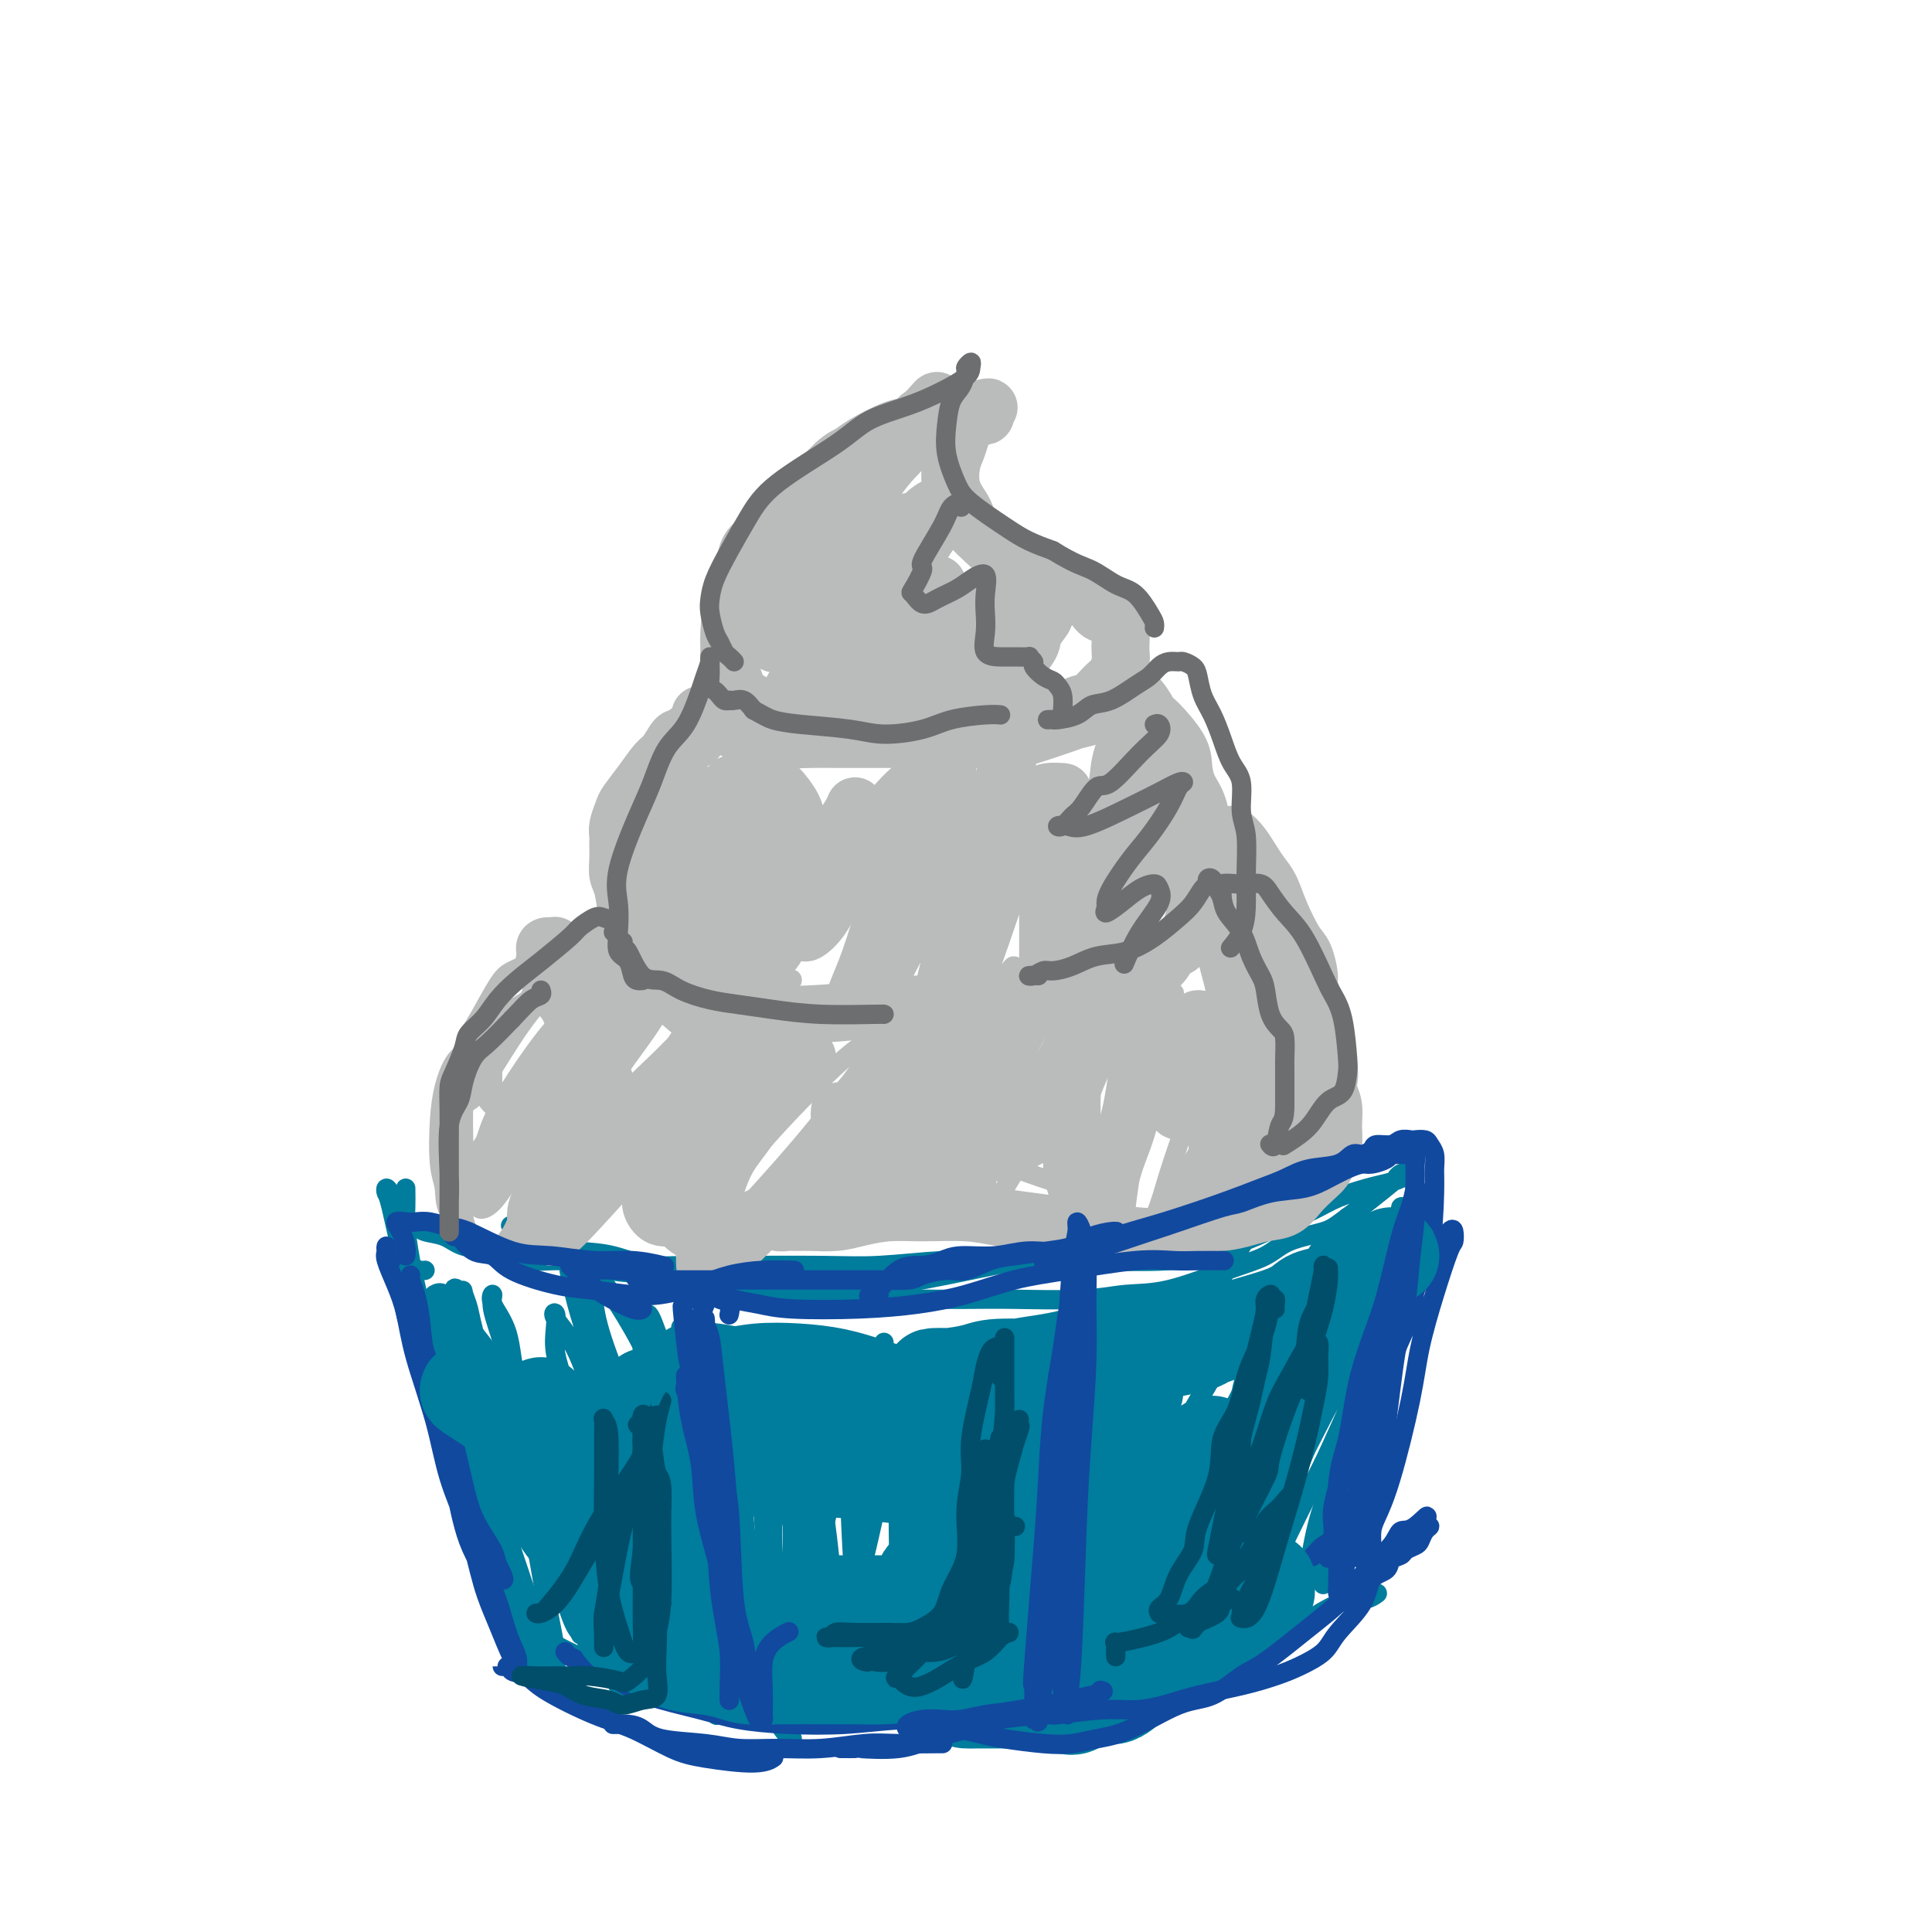 <svg viewBox='0 0 400 400' version='1.1' xmlns='http://www.w3.org/2000/svg' xmlns:xlink='http://www.w3.org/1999/xlink'><g fill='none' stroke='#007C9C' stroke-width='4' stroke-linecap='round' stroke-linejoin='round'><path d='M84,246c0.019,1.395 0.038,2.789 0,4c-0.038,1.211 -0.135,2.237 0,4c0.135,1.763 0.500,4.263 1,7c0.500,2.737 1.135,5.709 2,9c0.865,3.291 1.961,6.899 3,10c1.039,3.101 2.022,5.694 3,10c0.978,4.306 1.950,10.324 3,15c1.050,4.676 2.177,8.011 3,11c0.823,2.989 1.342,5.631 2,9c0.658,3.369 1.453,7.464 2,9c0.547,1.536 0.845,0.512 1,0c0.155,-0.512 0.169,-0.513 0,-1c-0.169,-0.487 -0.519,-1.460 -1,-4c-0.481,-2.540 -1.094,-6.647 -2,-11c-0.906,-4.353 -2.106,-8.953 -4,-15c-1.894,-6.047 -4.483,-13.542 -6,-19c-1.517,-5.458 -1.962,-8.878 -3,-12c-1.038,-3.122 -2.667,-5.944 -4,-10c-1.333,-4.056 -2.368,-9.345 -3,-12c-0.632,-2.655 -0.859,-2.677 -1,-3c-0.141,-0.323 -0.196,-0.947 0,-1c0.196,-0.053 0.643,0.464 1,2c0.357,1.536 0.625,4.091 1,6c0.375,1.909 0.858,3.172 2,7c1.142,3.828 2.943,10.223 4,15c1.057,4.777 1.372,7.938 2,11c0.628,3.062 1.570,6.027 3,12c1.430,5.973 3.346,14.954 5,21c1.654,6.046 3.044,9.156 4,11c0.956,1.844 1.478,2.422 2,3'/><path d='M104,334c4.000,14.500 2.000,7.250 0,0'/><path d='M84,253c-0.192,0.449 -0.384,0.898 0,1c0.384,0.102 1.346,-0.143 2,0c0.654,0.143 1.002,0.673 2,1c0.998,0.327 2.645,0.451 4,1c1.355,0.549 2.418,1.524 4,2c1.582,0.476 3.684,0.453 6,1c2.316,0.547 4.845,1.663 7,2c2.155,0.337 3.935,-0.106 8,0c4.065,0.106 10.415,0.762 15,1c4.585,0.238 7.406,0.060 10,0c2.594,-0.060 4.962,-0.002 10,0c5.038,0.002 12.746,-0.052 18,0c5.254,0.052 8.055,0.210 12,0c3.945,-0.210 9.035,-0.787 13,-1c3.965,-0.213 6.807,-0.063 10,0c3.193,0.063 6.739,0.038 10,0c3.261,-0.038 6.238,-0.089 11,0c4.762,0.089 11.310,0.319 16,0c4.690,-0.319 7.521,-1.189 10,-2c2.479,-0.811 4.606,-1.565 8,-3c3.394,-1.435 8.054,-3.550 11,-5c2.946,-1.450 4.177,-2.234 6,-3c1.823,-0.766 4.237,-1.513 6,-2c1.763,-0.487 2.875,-0.715 4,-1c1.125,-0.285 2.263,-0.626 3,-1c0.737,-0.374 1.072,-0.781 1,-1c-0.072,-0.219 -0.550,-0.249 -1,0c-0.450,0.249 -0.873,0.778 -1,1c-0.127,0.222 0.043,0.137 -1,1c-1.043,0.863 -3.298,2.675 -5,4c-1.702,1.325 -2.851,2.162 -4,3'/><path d='M279,252c-2.467,1.836 -3.136,2.426 -5,3c-1.864,0.574 -4.923,1.134 -7,2c-2.077,0.866 -3.173,2.040 -5,3c-1.827,0.960 -4.384,1.707 -8,3c-3.616,1.293 -8.291,3.131 -12,4c-3.709,0.869 -6.452,0.769 -9,1c-2.548,0.231 -4.902,0.794 -9,1c-4.098,0.206 -9.941,0.056 -14,0c-4.059,-0.056 -6.333,-0.019 -9,0c-2.667,0.019 -5.728,0.018 -9,0c-3.272,-0.018 -6.757,-0.054 -10,0c-3.243,0.054 -6.246,0.200 -9,0c-2.754,-0.200 -5.260,-0.744 -9,-1c-3.740,-0.256 -8.716,-0.225 -12,-1c-3.284,-0.775 -4.878,-2.357 -7,-3c-2.122,-0.643 -4.774,-0.348 -8,-1c-3.226,-0.652 -7.028,-2.251 -10,-3c-2.972,-0.749 -5.115,-0.649 -7,-1c-1.885,-0.351 -3.512,-1.153 -5,-2c-1.488,-0.847 -2.838,-1.739 -4,-2c-1.162,-0.261 -2.136,0.108 -3,0c-0.864,-0.108 -1.617,-0.692 -2,-1c-0.383,-0.308 -0.396,-0.338 0,0c0.396,0.338 1.199,1.046 2,2c0.801,0.954 1.599,2.153 3,3c1.401,0.847 3.407,1.340 6,2c2.593,0.660 5.775,1.485 9,2c3.225,0.515 6.493,0.718 10,1c3.507,0.282 7.254,0.641 11,1'/><path d='M147,265c8.394,0.833 14.377,0.915 20,1c5.623,0.085 10.884,0.174 15,0c4.116,-0.174 7.086,-0.611 14,-2c6.914,-1.389 17.773,-3.731 25,-5c7.227,-1.269 10.824,-1.464 16,-2c5.176,-0.536 11.932,-1.414 16,-2c4.068,-0.586 5.448,-0.882 6,-1c0.552,-0.118 0.276,-0.059 0,0'/><path d='M291,250c-0.481,-0.143 -0.962,-0.286 -1,0c-0.038,0.286 0.366,0.999 0,2c-0.366,1.001 -1.501,2.288 -2,4c-0.499,1.712 -0.360,3.849 -1,6c-0.640,2.151 -2.059,4.317 -3,7c-0.941,2.683 -1.405,5.882 -2,9c-0.595,3.118 -1.321,6.154 -2,9c-0.679,2.846 -1.310,5.503 -2,10c-0.690,4.497 -1.438,10.835 -2,15c-0.562,4.165 -0.936,6.158 -1,8c-0.064,1.842 0.184,3.532 0,5c-0.184,1.468 -0.800,2.712 -1,3c-0.200,0.288 0.017,-0.382 0,-1c-0.017,-0.618 -0.267,-1.185 0,-3c0.267,-1.815 1.052,-4.880 2,-8c0.948,-3.120 2.059,-6.296 3,-9c0.941,-2.704 1.711,-4.935 3,-9c1.289,-4.065 3.096,-9.963 4,-13c0.904,-3.037 0.903,-3.212 1,-4c0.097,-0.788 0.290,-2.187 0,-2c-0.290,0.187 -1.064,1.961 -2,4c-0.936,2.039 -2.036,4.345 -3,7c-0.964,2.655 -1.793,5.660 -3,9c-1.207,3.340 -2.793,7.014 -4,10c-1.207,2.986 -2.035,5.285 -3,10c-0.965,4.715 -2.068,11.846 -3,15c-0.932,3.154 -1.695,2.330 -2,2c-0.305,-0.330 -0.153,-0.165 0,0'/><path d='M108,337c0.326,0.412 0.652,0.824 1,1c0.348,0.176 0.716,0.116 1,0c0.284,-0.116 0.482,-0.288 1,0c0.518,0.288 1.354,1.036 3,2c1.646,0.964 4.101,2.146 6,3c1.899,0.854 3.244,1.382 5,2c1.756,0.618 3.925,1.326 6,2c2.075,0.674 4.055,1.315 6,2c1.945,0.685 3.854,1.413 6,2c2.146,0.587 4.528,1.033 8,2c3.472,0.967 8.035,2.455 12,3c3.965,0.545 7.331,0.145 10,0c2.669,-0.145 4.641,-0.036 9,0c4.359,0.036 11.104,-0.000 15,0c3.896,0.000 4.942,0.038 7,0c2.058,-0.038 5.127,-0.150 8,0c2.873,0.150 5.551,0.564 8,0c2.449,-0.564 4.668,-2.105 7,-3c2.332,-0.895 4.777,-1.142 8,-2c3.223,-0.858 7.225,-2.326 10,-3c2.775,-0.674 4.324,-0.554 6,-1c1.676,-0.446 3.481,-1.458 6,-3c2.519,-1.542 5.752,-3.613 8,-5c2.248,-1.387 3.510,-2.088 5,-3c1.490,-0.912 3.209,-2.034 5,-3c1.791,-0.966 3.655,-1.774 5,-2c1.345,-0.226 2.170,0.132 3,0c0.830,-0.132 1.666,-0.752 2,-1c0.334,-0.248 0.167,-0.124 0,0'/><path d='M88,263c-0.226,0.055 -0.452,0.111 -1,0c-0.548,-0.111 -1.416,-0.387 -2,0c-0.584,0.387 -0.882,1.438 -1,2c-0.118,0.562 -0.056,0.637 0,1c0.056,0.363 0.108,1.016 0,2c-0.108,0.984 -0.374,2.300 0,4c0.374,1.700 1.390,3.784 2,6c0.610,2.216 0.816,4.566 2,9c1.184,4.434 3.347,10.954 5,16c1.653,5.046 2.797,8.618 4,12c1.203,3.382 2.465,6.575 4,11c1.535,4.425 3.342,10.083 5,13c1.658,2.917 3.166,3.093 4,4c0.834,0.907 0.992,2.545 1,3c0.008,0.455 -0.136,-0.271 0,-1c0.136,-0.729 0.551,-1.459 0,-3c-0.551,-1.541 -2.070,-3.891 -4,-10c-1.930,-6.109 -4.272,-15.977 -6,-23c-1.728,-7.023 -2.842,-11.201 -4,-15c-1.158,-3.799 -2.362,-7.220 -3,-11c-0.638,-3.780 -0.711,-7.919 -1,-10c-0.289,-2.081 -0.793,-2.103 -1,-2c-0.207,0.103 -0.117,0.330 0,1c0.117,0.670 0.261,1.781 1,4c0.739,2.219 2.074,5.544 3,9c0.926,3.456 1.444,7.042 3,13c1.556,5.958 4.149,14.288 6,20c1.851,5.712 2.960,8.807 4,12c1.040,3.193 2.011,6.484 3,9c0.989,2.516 1.994,4.258 3,6'/><path d='M115,345c3.380,11.197 0.829,3.189 0,0c-0.829,-3.189 0.062,-1.559 0,-3c-0.062,-1.441 -1.077,-5.954 -2,-11c-0.923,-5.046 -1.753,-10.626 -3,-16c-1.247,-5.374 -2.910,-10.542 -5,-17c-2.090,-6.458 -4.609,-14.204 -6,-19c-1.391,-4.796 -1.656,-6.640 -2,-8c-0.344,-1.360 -0.767,-2.235 -1,-3c-0.233,-0.765 -0.276,-1.421 0,0c0.276,1.421 0.870,4.918 2,8c1.130,3.082 2.795,5.750 4,9c1.205,3.250 1.948,7.084 3,11c1.052,3.916 2.412,7.914 4,12c1.588,4.086 3.402,8.258 5,13c1.598,4.742 2.979,10.052 4,13c1.021,2.948 1.681,3.534 2,4c0.319,0.466 0.296,0.811 0,0c-0.296,-0.811 -0.865,-2.778 -2,-6c-1.135,-3.222 -2.837,-7.699 -4,-13c-1.163,-5.301 -1.785,-11.426 -3,-17c-1.215,-5.574 -3.021,-10.598 -4,-15c-0.979,-4.402 -1.132,-8.184 -2,-11c-0.868,-2.816 -2.451,-4.668 -3,-6c-0.549,-1.332 -0.063,-2.146 0,-2c0.063,0.146 -0.298,1.252 0,3c0.298,1.748 1.255,4.137 3,10c1.745,5.863 4.277,15.201 6,22c1.723,6.799 2.637,11.060 4,16c1.363,4.940 3.175,10.561 5,15c1.825,4.439 3.664,7.697 5,10c1.336,2.303 2.168,3.652 3,5'/><path d='M128,349c2.445,4.949 2.058,2.323 2,1c-0.058,-1.323 0.214,-1.342 0,-3c-0.214,-1.658 -0.912,-4.956 -2,-9c-1.088,-4.044 -2.565,-8.833 -4,-16c-1.435,-7.167 -2.829,-16.713 -4,-23c-1.171,-6.287 -2.121,-9.317 -3,-12c-0.879,-2.683 -1.688,-5.021 -2,-7c-0.312,-1.979 -0.127,-3.600 0,-5c0.127,-1.400 0.195,-2.578 0,-3c-0.195,-0.422 -0.651,-0.088 0,1c0.651,1.088 2.411,2.929 4,6c1.589,3.071 3.007,7.372 4,11c0.993,3.628 1.562,6.584 3,13c1.438,6.416 3.745,16.291 5,22c1.255,5.709 1.457,7.250 2,9c0.543,1.750 1.426,3.708 2,5c0.574,1.292 0.838,1.917 1,2c0.162,0.083 0.221,-0.375 0,-1c-0.221,-0.625 -0.721,-1.416 -2,-7c-1.279,-5.584 -3.337,-15.962 -5,-24c-1.663,-8.038 -2.930,-13.736 -4,-19c-1.070,-5.264 -1.941,-10.095 -3,-15c-1.059,-4.905 -2.304,-9.885 -3,-12c-0.696,-2.115 -0.844,-1.363 -1,-1c-0.156,0.363 -0.322,0.339 0,2c0.322,1.661 1.132,5.007 2,8c0.868,2.993 1.793,5.634 4,11c2.207,5.366 5.695,13.459 8,20c2.305,6.541 3.428,11.530 5,17c1.572,5.470 3.592,11.420 5,16c1.408,4.580 2.204,7.790 3,11'/><path d='M145,347c4.706,13.821 3.472,6.374 3,4c-0.472,-2.374 -0.182,0.326 0,1c0.182,0.674 0.255,-0.680 0,-3c-0.255,-2.320 -0.838,-5.608 -2,-10c-1.162,-4.392 -2.904,-9.887 -4,-15c-1.096,-5.113 -1.545,-9.843 -3,-16c-1.455,-6.157 -3.914,-13.742 -5,-18c-1.086,-4.258 -0.798,-5.188 -1,-6c-0.202,-0.812 -0.896,-1.505 -1,-2c-0.104,-0.495 0.380,-0.790 1,0c0.620,0.790 1.377,2.666 2,5c0.623,2.334 1.113,5.127 2,9c0.887,3.873 2.171,8.827 3,14c0.829,5.173 1.203,10.564 2,15c0.797,4.436 2.018,7.918 3,11c0.982,3.082 1.726,5.766 2,7c0.274,1.234 0.078,1.019 0,1c-0.078,-0.019 -0.039,0.157 0,-2c0.039,-2.157 0.077,-6.648 0,-12c-0.077,-5.352 -0.270,-11.565 -1,-18c-0.730,-6.435 -1.996,-13.092 -3,-19c-1.004,-5.908 -1.746,-11.065 -2,-14c-0.254,-2.935 -0.020,-3.646 0,-4c0.020,-0.354 -0.173,-0.350 0,1c0.173,1.350 0.712,4.047 1,7c0.288,2.953 0.325,6.163 1,9c0.675,2.837 1.987,5.302 3,11c1.013,5.698 1.725,14.630 2,21c0.275,6.370 0.112,10.176 0,13c-0.112,2.824 -0.175,4.664 0,6c0.175,1.336 0.587,2.168 1,3'/><path d='M149,346c1.481,10.945 1.183,2.809 1,0c-0.183,-2.809 -0.252,-0.290 0,-3c0.252,-2.710 0.824,-10.650 1,-17c0.176,-6.350 -0.044,-11.110 0,-16c0.044,-4.890 0.351,-9.911 0,-15c-0.351,-5.089 -1.359,-10.245 -2,-13c-0.641,-2.755 -0.915,-3.107 -1,-3c-0.085,0.107 0.018,0.675 0,1c-0.018,0.325 -0.157,0.406 0,2c0.157,1.594 0.609,4.699 1,8c0.391,3.301 0.719,6.798 1,12c0.281,5.202 0.513,12.110 1,17c0.487,4.890 1.230,7.763 2,10c0.770,2.237 1.569,3.838 2,5c0.431,1.162 0.494,1.884 1,2c0.506,0.116 1.453,-0.373 2,-2c0.547,-1.627 0.692,-4.391 1,-9c0.308,-4.609 0.777,-11.064 1,-17c0.223,-5.936 0.200,-11.355 0,-16c-0.200,-4.645 -0.576,-8.517 -1,-11c-0.424,-2.483 -0.895,-3.579 -1,-4c-0.105,-0.421 0.157,-0.168 0,1c-0.157,1.168 -0.733,3.252 -1,7c-0.267,3.748 -0.223,9.160 0,14c0.223,4.840 0.627,9.108 1,14c0.373,4.892 0.716,10.406 1,15c0.284,4.594 0.510,8.267 1,11c0.490,2.733 1.245,4.526 2,6c0.755,1.474 1.511,2.628 2,2c0.489,-0.628 0.711,-3.036 1,-7c0.289,-3.964 0.644,-9.482 1,-15'/><path d='M166,325c0.535,-6.279 0.871,-10.976 1,-18c0.129,-7.024 0.051,-16.374 0,-21c-0.051,-4.626 -0.074,-4.528 0,-5c0.074,-0.472 0.244,-1.514 0,-2c-0.244,-0.486 -0.903,-0.416 -1,1c-0.097,1.416 0.367,4.178 0,7c-0.367,2.822 -1.564,5.705 -2,11c-0.436,5.295 -0.111,13.003 0,18c0.111,4.997 0.009,7.284 0,9c-0.009,1.716 0.074,2.860 0,4c-0.074,1.140 -0.304,2.275 0,2c0.304,-0.275 1.142,-1.961 2,-5c0.858,-3.039 1.735,-7.431 3,-12c1.265,-4.569 2.918,-9.314 4,-13c1.082,-3.686 1.591,-6.313 2,-8c0.409,-1.687 0.716,-2.433 1,-2c0.284,0.433 0.546,2.046 0,5c-0.546,2.954 -1.899,7.249 -3,11c-1.101,3.751 -1.949,6.957 -3,12c-1.051,5.043 -2.304,11.923 -3,16c-0.696,4.077 -0.835,5.353 -1,7c-0.165,1.647 -0.354,3.667 0,5c0.354,1.333 1.253,1.979 2,2c0.747,0.021 1.343,-0.585 2,-2c0.657,-1.415 1.375,-3.641 3,-9c1.625,-5.359 4.156,-13.850 6,-20c1.844,-6.150 2.999,-9.958 4,-14c1.001,-4.042 1.846,-8.319 3,-11c1.154,-2.681 2.615,-3.766 3,-4c0.385,-0.234 -0.308,0.383 -1,1'/><path d='M188,290c2.888,-8.731 0.107,-1.058 -1,2c-1.107,3.058 -0.541,1.501 -1,3c-0.459,1.499 -1.943,6.056 -3,10c-1.057,3.944 -1.686,7.277 -3,13c-1.314,5.723 -3.312,13.836 -4,18c-0.688,4.164 -0.065,4.378 0,5c0.065,0.622 -0.429,1.653 1,1c1.429,-0.653 4.782,-2.990 7,-6c2.218,-3.010 3.302,-6.694 5,-11c1.698,-4.306 4.010,-9.235 6,-14c1.990,-4.765 3.660,-9.365 5,-13c1.340,-3.635 2.352,-6.305 3,-8c0.648,-1.695 0.934,-2.416 1,-3c0.066,-0.584 -0.087,-1.031 -1,0c-0.913,1.031 -2.585,3.541 -4,6c-1.415,2.459 -2.571,4.867 -5,10c-2.429,5.133 -6.130,12.991 -8,18c-1.870,5.009 -1.908,7.169 -2,9c-0.092,1.831 -0.237,3.334 0,4c0.237,0.666 0.856,0.497 2,0c1.144,-0.497 2.815,-1.321 4,-3c1.185,-1.679 1.886,-4.213 5,-11c3.114,-6.787 8.642,-17.827 12,-25c3.358,-7.173 4.545,-10.480 6,-13c1.455,-2.520 3.178,-4.252 4,-5c0.822,-0.748 0.744,-0.512 0,1c-0.744,1.512 -2.152,4.300 -4,7c-1.848,2.700 -4.134,5.311 -6,9c-1.866,3.689 -3.310,8.455 -5,13c-1.690,4.545 -3.626,8.870 -5,13c-1.374,4.130 -2.187,8.065 -3,12'/><path d='M194,332c-2.018,7.220 -0.563,6.271 0,6c0.563,-0.271 0.233,0.134 1,0c0.767,-0.134 2.629,-0.809 5,-5c2.371,-4.191 5.250,-11.897 8,-18c2.750,-6.103 5.370,-10.603 8,-15c2.630,-4.397 5.271,-8.690 8,-12c2.729,-3.310 5.546,-5.636 7,-7c1.454,-1.364 1.546,-1.764 2,-2c0.454,-0.236 1.269,-0.307 1,0c-0.269,0.307 -1.621,0.993 -3,3c-1.379,2.007 -2.783,5.336 -4,8c-1.217,2.664 -2.245,4.661 -5,11c-2.755,6.339 -7.236,17.018 -10,24c-2.764,6.982 -3.812,10.268 -5,13c-1.188,2.732 -2.516,4.911 -3,6c-0.484,1.089 -0.125,1.089 1,0c1.125,-1.089 3.016,-3.266 5,-6c1.984,-2.734 4.060,-6.023 9,-14c4.940,-7.977 12.743,-20.640 18,-30c5.257,-9.360 7.970,-15.417 11,-21c3.030,-5.583 6.379,-10.693 9,-15c2.621,-4.307 4.514,-7.813 5,-9c0.486,-1.187 -0.435,-0.055 -1,1c-0.565,1.055 -0.774,2.034 -2,4c-1.226,1.966 -3.470,4.920 -6,9c-2.530,4.080 -5.345,9.288 -8,14c-2.655,4.712 -5.151,8.928 -9,17c-3.849,8.072 -9.052,19.999 -12,27c-2.948,7.001 -3.640,9.077 -4,11c-0.360,1.923 -0.389,3.692 1,4c1.389,0.308 4.194,-0.846 7,-2'/><path d='M228,334c2.523,-1.548 5.332,-4.417 8,-8c2.668,-3.583 5.195,-7.879 8,-13c2.805,-5.121 5.887,-11.069 9,-17c3.113,-5.931 6.256,-11.847 9,-17c2.744,-5.153 5.089,-9.544 7,-13c1.911,-3.456 3.388,-5.977 4,-7c0.612,-1.023 0.359,-0.549 0,0c-0.359,0.549 -0.825,1.171 -3,5c-2.175,3.829 -6.060,10.863 -9,17c-2.940,6.137 -4.934,11.377 -7,17c-2.066,5.623 -4.202,11.627 -6,17c-1.798,5.373 -3.256,10.113 -4,13c-0.744,2.887 -0.773,3.920 -1,5c-0.227,1.080 -0.651,2.207 1,1c1.651,-1.207 5.377,-4.749 8,-9c2.623,-4.251 4.143,-9.211 6,-14c1.857,-4.789 4.052,-9.407 8,-17c3.948,-7.593 9.648,-18.160 13,-24c3.352,-5.840 4.354,-6.952 5,-8c0.646,-1.048 0.934,-2.033 1,-2c0.066,0.033 -0.092,1.085 0,1c0.092,-0.085 0.432,-1.305 -1,2c-1.432,3.305 -4.638,11.135 -7,17c-2.362,5.865 -3.881,9.765 -6,15c-2.119,5.235 -4.837,11.805 -7,17c-2.163,5.195 -3.771,9.015 -5,12c-1.229,2.985 -2.078,5.134 -2,6c0.078,0.866 1.083,0.449 2,0c0.917,-0.449 1.747,-0.928 3,-3c1.253,-2.072 2.929,-5.735 5,-10c2.071,-4.265 4.535,-9.133 7,-14'/><path d='M274,303c2.761,-5.783 3.665,-8.242 6,-13c2.335,-4.758 6.102,-11.816 8,-16c1.898,-4.184 1.928,-5.494 2,-6c0.072,-0.506 0.187,-0.207 0,0c-0.187,0.207 -0.676,0.323 -2,2c-1.324,1.677 -3.484,4.914 -6,9c-2.516,4.086 -5.390,9.022 -8,14c-2.610,4.978 -4.958,9.998 -8,15c-3.042,5.002 -6.777,9.984 -9,14c-2.223,4.016 -2.932,7.064 -4,9c-1.068,1.936 -2.495,2.760 -3,3c-0.505,0.240 -0.087,-0.103 0,-1c0.087,-0.897 -0.158,-2.348 1,-8c1.158,-5.652 3.720,-15.503 5,-22c1.280,-6.497 1.280,-9.638 2,-14c0.720,-4.362 2.162,-9.945 3,-13c0.838,-3.055 1.074,-3.582 1,-4c-0.074,-0.418 -0.457,-0.725 -1,-1c-0.543,-0.275 -1.245,-0.516 -3,2c-1.755,2.516 -4.564,7.791 -7,12c-2.436,4.209 -4.499,7.352 -6,11c-1.501,3.648 -2.439,7.800 -5,14c-2.561,6.200 -6.744,14.450 -9,19c-2.256,4.550 -2.584,5.402 -3,6c-0.416,0.598 -0.919,0.941 -1,1c-0.081,0.059 0.262,-0.167 1,-2c0.738,-1.833 1.872,-5.273 3,-9c1.128,-3.727 2.251,-7.741 4,-14c1.749,-6.259 4.125,-14.762 5,-20c0.875,-5.238 0.250,-7.211 0,-9c-0.250,-1.789 -0.125,-3.395 0,-5'/><path d='M240,277c-1.131,-2.201 -3.959,-0.703 -6,1c-2.041,1.703 -3.296,3.612 -5,7c-1.704,3.388 -3.858,8.257 -6,13c-2.142,4.743 -4.273,9.362 -6,14c-1.727,4.638 -3.049,9.295 -4,13c-0.951,3.705 -1.529,6.457 -2,9c-0.471,2.543 -0.834,4.879 -1,5c-0.166,0.121 -0.136,-1.971 0,-3c0.136,-1.029 0.379,-0.995 1,-4c0.621,-3.005 1.620,-9.047 2,-15c0.380,-5.953 0.139,-11.815 0,-17c-0.139,-5.185 -0.178,-9.692 0,-13c0.178,-3.308 0.573,-5.415 0,-7c-0.573,-1.585 -2.114,-2.647 -3,-3c-0.886,-0.353 -1.117,0.001 -2,2c-0.883,1.999 -2.419,5.641 -4,9c-1.581,3.359 -3.208,6.436 -4,9c-0.792,2.564 -0.748,4.616 -1,10c-0.252,5.384 -0.799,14.099 -1,20c-0.201,5.901 -0.054,8.987 0,11c0.054,2.013 0.016,2.952 0,4c-0.016,1.048 -0.009,2.204 0,2c0.009,-0.204 0.021,-1.768 0,-2c-0.021,-0.232 -0.074,0.869 -1,-2c-0.926,-2.869 -2.725,-9.706 -4,-15c-1.275,-5.294 -2.026,-9.044 -3,-13c-0.974,-3.956 -2.173,-8.118 -4,-13c-1.827,-4.882 -4.284,-10.484 -6,-13c-1.716,-2.516 -2.693,-1.947 -3,-2c-0.307,-0.053 0.055,-0.730 0,0c-0.055,0.730 -0.528,2.865 -1,5'/><path d='M176,289c-0.143,2.281 -0.001,5.484 0,9c0.001,3.516 -0.138,7.346 0,13c0.138,5.654 0.555,13.131 1,18c0.445,4.869 0.919,7.131 1,9c0.081,1.869 -0.232,3.347 0,4c0.232,0.653 1.008,0.482 1,0c-0.008,-0.482 -0.800,-1.274 -2,-3c-1.200,-1.726 -2.809,-4.386 -5,-8c-2.191,-3.614 -4.965,-8.183 -7,-13c-2.035,-4.817 -3.330,-9.881 -5,-14c-1.670,-4.119 -3.716,-7.293 -5,-10c-1.284,-2.707 -1.806,-4.949 -2,-6c-0.194,-1.051 -0.061,-0.913 0,-1c0.061,-0.087 0.051,-0.401 0,2c-0.051,2.401 -0.141,7.515 0,12c0.141,4.485 0.513,8.339 1,13c0.487,4.661 1.088,10.129 2,15c0.912,4.871 2.134,9.144 3,13c0.866,3.856 1.376,7.295 2,10c0.624,2.705 1.362,4.674 2,6c0.638,1.326 1.176,2.007 1,2c-0.176,-0.007 -1.066,-0.702 -2,-2c-0.934,-1.298 -1.911,-3.198 -4,-9c-2.089,-5.802 -5.290,-15.507 -8,-23c-2.710,-7.493 -4.929,-12.775 -7,-19c-2.071,-6.225 -3.995,-13.392 -6,-19c-2.005,-5.608 -4.090,-9.657 -6,-13c-1.910,-3.343 -3.646,-5.978 -5,-8c-1.354,-2.022 -2.326,-3.429 -3,-4c-0.674,-0.571 -1.050,-0.306 -1,1c0.050,1.306 0.525,3.653 1,6'/><path d='M123,270c0.303,2.646 1.061,5.762 3,11c1.939,5.238 5.059,12.598 7,18c1.941,5.402 2.701,8.846 4,13c1.299,4.154 3.135,9.018 4,13c0.865,3.982 0.758,7.081 1,9c0.242,1.919 0.834,2.657 1,3c0.166,0.343 -0.093,0.291 -1,-1c-0.907,-1.291 -2.462,-3.821 -5,-7c-2.538,-3.179 -6.059,-7.007 -9,-11c-2.941,-3.993 -5.303,-8.152 -10,-15c-4.697,-6.848 -11.729,-16.384 -16,-22c-4.271,-5.616 -5.780,-7.313 -7,-9c-1.220,-1.687 -2.151,-3.363 -3,-4c-0.849,-0.637 -1.615,-0.234 -2,0c-0.385,0.234 -0.389,0.297 0,2c0.389,1.703 1.171,5.044 3,10c1.829,4.956 4.704,11.528 7,17c2.296,5.472 4.014,9.846 6,14c1.986,4.154 4.241,8.090 7,13c2.759,4.910 6.020,10.794 8,14c1.980,3.206 2.677,3.734 3,4c0.323,0.266 0.271,0.272 0,0c-0.271,-0.272 -0.762,-0.821 -2,-3c-1.238,-2.179 -3.224,-5.988 -5,-10c-1.776,-4.012 -3.342,-8.226 -6,-16c-2.658,-7.774 -6.410,-19.108 -9,-26c-2.590,-6.892 -4.020,-9.341 -5,-12c-0.980,-2.659 -1.510,-5.527 -2,-7c-0.490,-1.473 -0.940,-1.550 -1,-1c-0.060,0.550 0.268,1.729 1,4c0.732,2.271 1.866,5.636 3,9'/><path d='M98,280c1.233,3.609 2.816,6.631 5,11c2.184,4.369 4.969,10.085 7,15c2.031,4.915 3.307,9.029 6,14c2.693,4.971 6.802,10.800 9,13c2.198,2.200 2.484,0.771 3,1c0.516,0.229 1.262,2.115 2,-1c0.738,-3.115 1.469,-11.232 2,-18c0.531,-6.768 0.864,-12.188 1,-18c0.136,-5.812 0.075,-12.016 0,-16c-0.075,-3.984 -0.166,-5.749 0,-7c0.166,-1.251 0.587,-1.989 1,-2c0.413,-0.011 0.817,0.704 2,4c1.183,3.296 3.146,9.173 5,14c1.854,4.827 3.601,8.603 5,12c1.399,3.397 2.452,6.416 4,10c1.548,3.584 3.591,7.734 5,10c1.409,2.266 2.183,2.647 3,3c0.817,0.353 1.676,0.677 2,0c0.324,-0.677 0.111,-2.354 0,-5c-0.111,-2.646 -0.122,-6.262 0,-10c0.122,-3.738 0.376,-7.598 1,-13c0.624,-5.402 1.619,-12.344 2,-16c0.381,-3.656 0.149,-4.025 0,-4c-0.149,0.025 -0.216,0.445 0,1c0.216,0.555 0.714,1.244 1,3c0.286,1.756 0.361,4.579 1,8c0.639,3.421 1.843,7.439 3,12c1.157,4.561 2.269,9.666 3,15c0.731,5.334 1.081,10.898 2,15c0.919,4.102 2.405,6.744 4,9c1.595,2.256 3.297,4.128 5,6'/><path d='M182,346c1.723,2.366 1.532,0.780 2,0c0.468,-0.780 1.596,-0.753 2,-6c0.404,-5.247 0.084,-15.768 0,-23c-0.084,-7.232 0.068,-11.175 0,-16c-0.068,-4.825 -0.356,-10.531 -1,-14c-0.644,-3.469 -1.644,-4.700 -2,-6c-0.356,-1.300 -0.069,-2.667 0,-3c0.069,-0.333 -0.081,0.370 0,2c0.081,1.630 0.393,4.188 1,8c0.607,3.812 1.508,8.878 2,13c0.492,4.122 0.576,7.301 1,12c0.424,4.699 1.189,10.918 2,14c0.811,3.082 1.667,3.027 2,3c0.333,-0.027 0.143,-0.027 0,0c-0.143,0.027 -0.238,0.081 0,-1c0.238,-1.081 0.810,-3.297 1,-9c0.190,-5.703 -0.003,-14.893 0,-21c0.003,-6.107 0.202,-9.131 0,-12c-0.202,-2.869 -0.806,-5.581 -1,-7c-0.194,-1.419 0.023,-1.544 0,-1c-0.023,0.544 -0.287,1.757 0,4c0.287,2.243 1.126,5.517 2,9c0.874,3.483 1.782,7.174 2,11c0.218,3.826 -0.253,7.785 0,11c0.253,3.215 1.231,5.685 2,8c0.769,2.315 1.330,4.476 2,6c0.670,1.524 1.450,2.410 2,3c0.550,0.590 0.872,0.883 1,1c0.128,0.117 0.064,0.059 0,0'/></g>
<g fill='none' stroke='#BABBBB' stroke-width='4' stroke-linecap='round' stroke-linejoin='round'><path d='M113,245c-0.385,-1.282 -0.769,-2.564 -1,-3c-0.231,-0.436 -0.307,-0.027 -1,-1c-0.693,-0.973 -2.001,-3.326 -3,-5c-0.999,-1.674 -1.689,-2.667 -3,-4c-1.311,-1.333 -3.242,-3.007 -4,-4c-0.758,-0.993 -0.343,-1.304 -1,-2c-0.657,-0.696 -2.387,-1.776 -3,-3c-0.613,-1.224 -0.107,-2.593 0,-4c0.107,-1.407 -0.183,-2.852 0,-4c0.183,-1.148 0.838,-2.000 2,-4c1.162,-2.000 2.830,-5.149 4,-7c1.170,-1.851 1.840,-2.404 3,-3c1.160,-0.596 2.809,-1.235 4,-2c1.191,-0.765 1.924,-1.655 3,-2c1.076,-0.345 2.495,-0.144 4,0c1.505,0.144 3.098,0.231 5,0c1.902,-0.231 4.115,-0.780 5,-1c0.885,-0.220 0.443,-0.110 0,0'/><path d='M134,189c-0.506,0.005 -1.013,0.010 -1,0c0.013,-0.010 0.545,-0.037 0,0c-0.545,0.037 -2.168,0.136 -3,0c-0.832,-0.136 -0.874,-0.508 -2,0c-1.126,0.508 -3.338,1.897 -5,3c-1.662,1.103 -2.775,1.919 -4,3c-1.225,1.081 -2.563,2.428 -4,4c-1.437,1.572 -2.973,3.370 -4,5c-1.027,1.630 -1.543,3.093 -3,5c-1.457,1.907 -3.854,4.259 -5,6c-1.146,1.741 -1.041,2.872 -1,4c0.041,1.128 0.017,2.253 0,3c-0.017,0.747 -0.029,1.114 0,2c0.029,0.886 0.099,2.290 0,3c-0.099,0.710 -0.367,0.726 0,1c0.367,0.274 1.368,0.804 2,1c0.632,0.196 0.895,0.056 1,0c0.105,-0.056 0.053,-0.028 0,0'/><path d='M111,206c-1.822,1.090 -3.643,2.181 -5,3c-1.357,0.819 -2.248,1.367 -3,2c-0.752,0.633 -1.364,1.350 -2,2c-0.636,0.650 -1.294,1.233 -2,3c-0.706,1.767 -1.458,4.717 -2,7c-0.542,2.283 -0.875,3.899 -1,6c-0.125,2.101 -0.043,4.689 0,8c0.043,3.311 0.046,7.346 0,10c-0.046,2.654 -0.140,3.926 0,5c0.140,1.074 0.516,1.948 1,3c0.484,1.052 1.077,2.282 2,3c0.923,0.718 2.178,0.924 3,1c0.822,0.076 1.213,0.020 2,0c0.787,-0.020 1.971,-0.006 3,0c1.029,0.006 1.903,0.002 2,0c0.097,-0.002 -0.583,-0.003 -1,0c-0.417,0.003 -0.571,0.011 -1,0c-0.429,-0.011 -1.133,-0.039 -2,0c-0.867,0.039 -1.896,0.147 -3,0c-1.104,-0.147 -2.282,-0.547 -4,-2c-1.718,-1.453 -3.975,-3.959 -5,-6c-1.025,-2.041 -0.819,-3.618 -1,-5c-0.181,-1.382 -0.749,-2.571 -1,-5c-0.251,-2.429 -0.187,-6.099 0,-9c0.187,-2.901 0.495,-5.031 1,-7c0.505,-1.969 1.208,-3.775 2,-5c0.792,-1.225 1.675,-1.868 3,-3c1.325,-1.132 3.093,-2.752 5,-4c1.907,-1.248 3.954,-2.124 6,-3'/><path d='M108,210c2.333,-1.667 1.167,-0.833 0,0'/><path d='M137,189c-0.146,0.718 -0.292,1.436 0,2c0.292,0.564 1.023,0.976 2,2c0.977,1.024 2.201,2.662 3,4c0.799,1.338 1.173,2.377 4,4c2.827,1.623 8.107,3.829 12,5c3.893,1.171 6.400,1.308 10,2c3.600,0.692 8.293,1.939 12,3c3.707,1.061 6.429,1.934 11,2c4.571,0.066 10.990,-0.676 16,-2c5.010,-1.324 8.611,-3.231 13,-5c4.389,-1.769 9.566,-3.399 12,-4c2.434,-0.601 2.124,-0.172 2,0c-0.124,0.172 -0.062,0.086 0,0'/><path d='M155,202c-0.212,1.086 -0.425,2.172 0,3c0.425,0.828 1.487,1.399 3,2c1.513,0.601 3.477,1.231 5,2c1.523,0.769 2.606,1.677 6,2c3.394,0.323 9.099,0.062 13,0c3.901,-0.062 5.998,0.077 9,0c3.002,-0.077 6.908,-0.368 10,-1c3.092,-0.632 5.370,-1.604 9,-3c3.630,-1.396 8.611,-3.217 12,-5c3.389,-1.783 5.185,-3.528 7,-5c1.815,-1.472 3.649,-2.671 5,-4c1.351,-1.329 2.218,-2.787 3,-4c0.782,-1.213 1.479,-2.180 2,-3c0.521,-0.820 0.865,-1.492 1,-2c0.135,-0.508 0.061,-0.853 0,-1c-0.061,-0.147 -0.110,-0.095 0,0c0.110,0.095 0.379,0.233 1,1c0.621,0.767 1.593,2.165 2,3c0.407,0.835 0.249,1.109 1,2c0.751,0.891 2.412,2.399 4,4c1.588,1.601 3.102,3.294 4,5c0.898,1.706 1.179,3.425 2,5c0.821,1.575 2.181,3.007 3,5c0.819,1.993 1.095,4.546 2,7c0.905,2.454 2.439,4.810 3,7c0.561,2.190 0.150,4.216 0,6c-0.150,1.784 -0.041,3.326 0,5c0.041,1.674 0.012,3.478 0,5c-0.012,1.522 -0.006,2.761 0,4'/><path d='M262,242c-0.748,3.846 -2.619,3.460 -4,4c-1.381,0.540 -2.272,2.007 -3,3c-0.728,0.993 -1.291,1.513 -2,2c-0.709,0.487 -1.563,0.939 -2,1c-0.437,0.061 -0.457,-0.271 0,-1c0.457,-0.729 1.391,-1.855 2,-3c0.609,-1.145 0.895,-2.308 1,-3c0.105,-0.692 0.030,-0.912 0,-1c-0.030,-0.088 -0.015,-0.044 0,0'/><path d='M124,193c-0.673,0.740 -1.346,1.480 -3,3c-1.654,1.520 -4.289,3.821 -6,6c-1.711,2.179 -2.497,4.238 -4,6c-1.503,1.762 -3.724,3.228 -6,6c-2.276,2.772 -4.608,6.849 -6,9c-1.392,2.151 -1.844,2.374 -2,3c-0.156,0.626 -0.015,1.653 0,2c0.015,0.347 -0.095,0.012 0,0c0.095,-0.012 0.397,0.298 2,-2c1.603,-2.298 4.508,-7.205 7,-11c2.492,-3.795 4.571,-6.478 7,-9c2.429,-2.522 5.209,-4.885 7,-7c1.791,-2.115 2.595,-3.984 4,-5c1.405,-1.016 3.413,-1.178 4,-1c0.587,0.178 -0.245,0.696 -1,2c-0.755,1.304 -1.434,3.393 -3,6c-1.566,2.607 -4.021,5.733 -6,8c-1.979,2.267 -3.482,3.676 -6,7c-2.518,3.324 -6.050,8.562 -8,12c-1.950,3.438 -2.318,5.076 -3,7c-0.682,1.924 -1.677,4.134 -2,6c-0.323,1.866 0.025,3.388 0,5c-0.025,1.612 -0.422,3.312 0,4c0.422,0.688 1.662,0.362 3,-1c1.338,-1.362 2.774,-3.762 5,-7c2.226,-3.238 5.243,-7.316 8,-11c2.757,-3.684 5.252,-6.976 9,-11c3.748,-4.024 8.747,-8.780 11,-11c2.253,-2.220 1.760,-1.906 2,-2c0.240,-0.094 1.211,-0.598 1,0c-0.211,0.598 -1.606,2.299 -3,4'/><path d='M135,211c-1.775,2.452 -5.212,6.581 -8,10c-2.788,3.419 -4.926,6.127 -7,9c-2.074,2.873 -4.084,5.909 -6,9c-1.916,3.091 -3.737,6.236 -5,9c-1.263,2.764 -1.969,5.146 -3,7c-1.031,1.854 -2.388,3.182 -3,4c-0.612,0.818 -0.478,1.128 0,1c0.478,-0.128 1.299,-0.694 2,-1c0.701,-0.306 1.282,-0.353 4,-4c2.718,-3.647 7.573,-10.892 11,-16c3.427,-5.108 5.427,-8.077 8,-11c2.573,-2.923 5.719,-5.800 8,-8c2.281,-2.200 3.699,-3.723 5,-5c1.301,-1.277 2.487,-2.308 3,-3c0.513,-0.692 0.353,-1.044 0,-1c-0.353,0.044 -0.898,0.484 -2,2c-1.102,1.516 -2.762,4.107 -4,6c-1.238,1.893 -2.054,3.087 -5,7c-2.946,3.913 -8.023,10.546 -11,15c-2.977,4.454 -3.853,6.731 -5,9c-1.147,2.269 -2.565,4.532 -3,6c-0.435,1.468 0.115,2.143 0,3c-0.115,0.857 -0.893,1.896 1,0c1.893,-1.896 6.457,-6.729 10,-11c3.543,-4.271 6.063,-7.981 9,-12c2.937,-4.019 6.289,-8.348 9,-12c2.711,-3.652 4.782,-6.628 8,-10c3.218,-3.372 7.584,-7.141 10,-9c2.416,-1.859 2.881,-1.808 3,-2c0.119,-0.192 -0.109,-0.626 -1,0c-0.891,0.626 -2.446,2.313 -4,4'/><path d='M159,207c-1.656,1.766 -3.294,4.180 -6,8c-2.706,3.820 -6.478,9.045 -9,13c-2.522,3.955 -3.792,6.641 -5,9c-1.208,2.359 -2.353,4.390 -3,6c-0.647,1.610 -0.794,2.799 -1,4c-0.206,1.201 -0.469,2.415 0,3c0.469,0.585 1.671,0.541 3,-1c1.329,-1.541 2.783,-4.578 5,-8c2.217,-3.422 5.195,-7.228 8,-11c2.805,-3.772 5.438,-7.511 9,-11c3.562,-3.489 8.054,-6.730 11,-9c2.946,-2.270 4.346,-3.569 5,-4c0.654,-0.431 0.562,0.007 1,0c0.438,-0.007 1.405,-0.458 0,1c-1.405,1.458 -5.182,4.826 -8,8c-2.818,3.174 -4.678,6.153 -7,9c-2.322,2.847 -5.104,5.562 -7,8c-1.896,2.438 -2.904,4.598 -4,7c-1.096,2.402 -2.281,5.044 -3,7c-0.719,1.956 -0.974,3.226 -1,4c-0.026,0.774 0.177,1.052 1,0c0.823,-1.052 2.266,-3.433 4,-6c1.734,-2.567 3.759,-5.319 8,-10c4.241,-4.681 10.697,-11.293 15,-15c4.303,-3.707 6.452,-4.511 9,-6c2.548,-1.489 5.496,-3.664 7,-5c1.504,-1.336 1.566,-1.833 2,-2c0.434,-0.167 1.240,-0.003 1,0c-0.240,0.003 -1.526,-0.153 -3,1c-1.474,1.153 -3.135,3.615 -5,6c-1.865,2.385 -3.932,4.692 -6,7'/><path d='M180,220c-3.196,3.282 -4.685,4.489 -7,8c-2.315,3.511 -5.454,9.328 -7,13c-1.546,3.672 -1.498,5.199 -2,7c-0.502,1.801 -1.556,3.876 -2,5c-0.444,1.124 -0.280,1.296 0,2c0.280,0.704 0.675,1.941 3,0c2.325,-1.941 6.581,-7.058 10,-11c3.419,-3.942 6.001,-6.709 9,-10c2.999,-3.291 6.416,-7.105 9,-10c2.584,-2.895 4.335,-4.871 7,-8c2.665,-3.129 6.243,-7.412 8,-10c1.757,-2.588 1.692,-3.482 2,-4c0.308,-0.518 0.989,-0.660 1,-1c0.011,-0.340 -0.648,-0.879 -1,-1c-0.352,-0.121 -0.396,0.177 -2,2c-1.604,1.823 -4.769,5.172 -7,8c-2.231,2.828 -3.527,5.136 -5,8c-1.473,2.864 -3.123,6.285 -5,10c-1.877,3.715 -3.981,7.725 -6,12c-2.019,4.275 -3.955,8.816 -5,11c-1.045,2.184 -1.201,2.012 -1,2c0.201,-0.012 0.760,0.136 2,-1c1.240,-1.136 3.162,-3.556 5,-6c1.838,-2.444 3.593,-4.912 7,-10c3.407,-5.088 8.465,-12.796 12,-18c3.535,-5.204 5.546,-7.903 8,-11c2.454,-3.097 5.351,-6.592 7,-9c1.649,-2.408 2.050,-3.728 3,-6c0.950,-2.272 2.448,-5.496 3,-7c0.552,-1.504 0.158,-1.287 0,-1c-0.158,0.287 -0.079,0.643 0,1'/><path d='M226,185c6.230,-9.001 1.804,-1.002 0,3c-1.804,4.002 -0.986,4.008 -2,7c-1.014,2.992 -3.859,8.969 -6,13c-2.141,4.031 -3.579,6.115 -5,9c-1.421,2.885 -2.824,6.569 -4,10c-1.176,3.431 -2.124,6.607 -3,10c-0.876,3.393 -1.678,7.001 -2,9c-0.322,1.999 -0.163,2.389 0,3c0.163,0.611 0.328,1.444 1,1c0.672,-0.444 1.849,-2.165 3,-4c1.151,-1.835 2.276,-3.785 5,-8c2.724,-4.215 7.048,-10.695 10,-15c2.952,-4.305 4.531,-6.436 6,-9c1.469,-2.564 2.827,-5.563 4,-8c1.173,-2.437 2.161,-4.314 3,-6c0.839,-1.686 1.530,-3.181 2,-4c0.470,-0.819 0.719,-0.960 1,-1c0.281,-0.040 0.595,0.022 0,1c-0.595,0.978 -2.099,2.872 -3,5c-0.901,2.128 -1.199,4.490 -3,9c-1.801,4.510 -5.106,11.167 -7,16c-1.894,4.833 -2.377,7.842 -3,11c-0.623,3.158 -1.384,6.464 -2,9c-0.616,2.536 -1.086,4.303 -1,6c0.086,1.697 0.727,3.323 1,4c0.273,0.677 0.178,0.404 1,0c0.822,-0.404 2.560,-0.940 4,-3c1.440,-2.060 2.582,-5.645 4,-9c1.418,-3.355 3.113,-6.480 5,-11c1.887,-4.520 3.968,-10.434 5,-14c1.032,-3.566 1.016,-4.783 1,-6'/><path d='M241,213c2.485,-7.205 1.196,-5.219 1,-5c-0.196,0.219 0.699,-1.331 1,-2c0.301,-0.669 0.008,-0.459 0,0c-0.008,0.459 0.267,1.165 0,3c-0.267,1.835 -1.078,4.798 -2,8c-0.922,3.202 -1.956,6.644 -3,10c-1.044,3.356 -2.097,6.628 -3,11c-0.903,4.372 -1.655,9.846 -2,13c-0.345,3.154 -0.284,3.989 0,5c0.284,1.011 0.789,2.198 1,3c0.211,0.802 0.126,1.220 1,0c0.874,-1.220 2.707,-4.076 4,-7c1.293,-2.924 2.045,-5.915 3,-9c0.955,-3.085 2.112,-6.264 3,-9c0.888,-2.736 1.506,-5.030 2,-7c0.494,-1.970 0.865,-3.617 1,-5c0.135,-1.383 0.036,-2.501 0,-3c-0.036,-0.499 -0.007,-0.380 0,0c0.007,0.380 -0.009,1.021 0,2c0.009,0.979 0.041,2.296 0,5c-0.041,2.704 -0.156,6.794 0,10c0.156,3.206 0.584,5.527 0,8c-0.584,2.473 -2.178,5.100 -3,7c-0.822,1.900 -0.870,3.075 -1,4c-0.130,0.925 -0.340,1.599 -1,2c-0.660,0.401 -1.771,0.527 -3,0c-1.229,-0.527 -2.578,-1.708 -4,-3c-1.422,-1.292 -2.917,-2.697 -5,-4c-2.083,-1.303 -4.753,-2.505 -9,-4c-4.247,-1.495 -10.071,-3.284 -14,-5c-3.929,-1.716 -5.965,-3.358 -8,-5'/><path d='M200,236c-7.403,-4.231 -5.909,-4.308 -7,-5c-1.091,-0.692 -4.765,-1.999 -7,-3c-2.235,-1.001 -3.031,-1.698 -5,-2c-1.969,-0.302 -5.112,-0.211 -7,0c-1.888,0.211 -2.520,0.540 -3,1c-0.480,0.460 -0.809,1.051 -1,2c-0.191,0.949 -0.244,2.255 0,3c0.244,0.745 0.784,0.927 1,1c0.216,0.073 0.108,0.036 0,0'/></g>
<g fill='none' stroke='#BABBBB' stroke-width='12' stroke-linecap='round' stroke-linejoin='round'><path d='M128,206c-0.572,-0.493 -1.144,-0.987 -2,0c-0.856,0.987 -1.996,3.454 -3,5c-1.004,1.546 -1.871,2.173 -4,5c-2.129,2.827 -5.521,7.856 -8,11c-2.479,3.144 -4.045,4.404 -5,6c-0.955,1.596 -1.300,3.529 -2,5c-0.700,1.471 -1.755,2.482 -2,3c-0.245,0.518 0.318,0.543 1,0c0.682,-0.543 1.481,-1.655 3,-4c1.519,-2.345 3.756,-5.922 6,-9c2.244,-3.078 4.494,-5.655 7,-9c2.506,-3.345 5.269,-7.456 8,-11c2.731,-3.544 5.431,-6.520 7,-8c1.569,-1.480 2.006,-1.463 2,-1c-0.006,0.463 -0.455,1.372 -1,3c-0.545,1.628 -1.185,3.975 -3,7c-1.815,3.025 -4.806,6.727 -7,10c-2.194,3.273 -3.591,6.117 -5,9c-1.409,2.883 -2.830,5.807 -4,9c-1.170,3.193 -2.090,6.657 -3,9c-0.910,2.343 -1.809,3.565 -2,5c-0.191,1.435 0.327,3.085 1,4c0.673,0.915 1.500,1.097 3,0c1.500,-1.097 3.672,-3.474 6,-6c2.328,-2.526 4.811,-5.201 7,-8c2.189,-2.799 4.086,-5.723 7,-9c2.914,-3.277 6.847,-6.909 9,-9c2.153,-2.091 2.525,-2.643 3,-3c0.475,-0.357 1.051,-0.519 1,0c-0.051,0.519 -0.729,1.720 -2,4c-1.271,2.280 -3.136,5.640 -5,9'/><path d='M141,233c-1.788,3.336 -3.259,5.175 -4,7c-0.741,1.825 -0.752,3.636 -1,5c-0.248,1.364 -0.734,2.280 -1,3c-0.266,0.720 -0.311,1.245 0,2c0.311,0.755 0.979,1.740 2,2c1.021,0.260 2.397,-0.204 4,-2c1.603,-1.796 3.434,-4.926 5,-8c1.566,-3.074 2.867,-6.094 6,-10c3.133,-3.906 8.099,-8.697 11,-11c2.901,-2.303 3.736,-2.119 4,-2c0.264,0.119 -0.043,0.173 0,0c0.043,-0.173 0.436,-0.572 -1,1c-1.436,1.572 -4.700,5.115 -7,8c-2.300,2.885 -3.636,5.112 -5,7c-1.364,1.888 -2.757,3.437 -4,6c-1.243,2.563 -2.336,6.139 -3,9c-0.664,2.861 -0.900,5.006 -1,7c-0.100,1.994 -0.066,3.836 0,5c0.066,1.164 0.164,1.648 1,1c0.836,-0.648 2.411,-2.430 4,-4c1.589,-1.570 3.191,-2.927 7,-7c3.809,-4.073 9.824,-10.861 14,-16c4.176,-5.139 6.514,-8.630 9,-12c2.486,-3.370 5.121,-6.619 7,-9c1.879,-2.381 3.001,-3.894 4,-5c0.999,-1.106 1.875,-1.803 2,-2c0.125,-0.197 -0.500,0.108 -1,1c-0.500,0.892 -0.876,2.373 -2,4c-1.124,1.627 -2.995,3.400 -4,5c-1.005,1.600 -1.144,3.029 -2,6c-0.856,2.971 -2.428,7.486 -4,12'/><path d='M181,236c-2.409,5.638 -1.930,5.731 -2,7c-0.070,1.269 -0.688,3.712 -1,5c-0.312,1.288 -0.317,1.420 0,2c0.317,0.580 0.958,1.606 3,0c2.042,-1.606 5.486,-5.846 8,-9c2.514,-3.154 4.099,-5.224 6,-8c1.901,-2.776 4.118,-6.259 6,-9c1.882,-2.741 3.429,-4.741 5,-7c1.571,-2.259 3.165,-4.778 4,-6c0.835,-1.222 0.911,-1.149 1,-1c0.089,0.149 0.192,0.373 0,1c-0.192,0.627 -0.679,1.656 -1,2c-0.321,0.344 -0.477,0.004 -1,2c-0.523,1.996 -1.414,6.328 -2,9c-0.586,2.672 -0.867,3.682 -1,5c-0.133,1.318 -0.119,2.943 0,4c0.119,1.057 0.343,1.547 1,2c0.657,0.453 1.747,0.868 3,0c1.253,-0.868 2.669,-3.018 4,-5c1.331,-1.982 2.577,-3.795 4,-6c1.423,-2.205 3.022,-4.802 4,-7c0.978,-2.198 1.335,-3.997 2,-6c0.665,-2.003 1.637,-4.211 2,-5c0.363,-0.789 0.118,-0.158 0,0c-0.118,0.158 -0.108,-0.158 0,0c0.108,0.158 0.315,0.790 0,2c-0.315,1.210 -1.154,2.998 -2,6c-0.846,3.002 -1.701,7.217 -2,11c-0.299,3.783 -0.042,7.134 0,10c0.042,2.866 -0.131,5.247 0,7c0.131,1.753 0.565,2.876 1,4'/><path d='M223,246c0.674,4.039 1.858,3.638 3,3c1.142,-0.638 2.243,-1.513 3,-3c0.757,-1.487 1.169,-3.584 2,-6c0.831,-2.416 2.079,-5.149 3,-9c0.921,-3.851 1.514,-8.820 2,-12c0.486,-3.180 0.866,-4.572 1,-6c0.134,-1.428 0.021,-2.892 0,-4c-0.021,-1.108 0.050,-1.861 0,-2c-0.050,-0.139 -0.222,0.337 0,1c0.222,0.663 0.837,1.513 1,2c0.163,0.487 -0.125,0.613 0,2c0.125,1.387 0.663,4.037 1,6c0.337,1.963 0.472,3.239 1,5c0.528,1.761 1.450,4.008 2,5c0.550,0.992 0.729,0.729 1,1c0.271,0.271 0.633,1.076 1,1c0.367,-0.076 0.740,-1.032 1,-2c0.260,-0.968 0.408,-1.948 1,-4c0.592,-2.052 1.630,-5.176 2,-7c0.370,-1.824 0.074,-2.349 0,-3c-0.074,-0.651 0.074,-1.427 0,-2c-0.074,-0.573 -0.370,-0.943 0,-1c0.370,-0.057 1.404,0.198 2,1c0.596,0.802 0.752,2.150 1,3c0.248,0.850 0.588,1.201 1,2c0.412,0.799 0.896,2.044 1,3c0.104,0.956 -0.171,1.621 0,4c0.171,2.379 0.788,6.473 1,9c0.212,2.527 0.019,3.488 0,5c-0.019,1.512 0.138,3.575 0,5c-0.138,1.425 -0.569,2.213 -1,3'/><path d='M253,246c0.229,5.548 -0.198,3.918 -1,4c-0.802,0.082 -1.978,1.875 -3,3c-1.022,1.125 -1.891,1.580 -3,2c-1.109,0.420 -2.458,0.803 -4,1c-1.542,0.197 -3.278,0.208 -6,0c-2.722,-0.208 -6.429,-0.634 -9,-1c-2.571,-0.366 -4.006,-0.672 -6,-1c-1.994,-0.328 -4.548,-0.677 -7,-1c-2.452,-0.323 -4.801,-0.620 -7,-1c-2.199,-0.380 -4.246,-0.844 -7,-1c-2.754,-0.156 -6.215,-0.003 -9,0c-2.785,0.003 -4.896,-0.143 -7,0c-2.104,0.143 -4.202,0.574 -6,1c-1.798,0.426 -3.297,0.847 -5,1c-1.703,0.153 -3.610,0.037 -5,0c-1.390,-0.037 -2.263,0.004 -3,0c-0.737,-0.004 -1.336,-0.053 -2,0c-0.664,0.053 -1.392,0.207 -2,0c-0.608,-0.207 -1.097,-0.777 -1,-1c0.097,-0.223 0.781,-0.100 1,0c0.219,0.100 -0.027,0.179 1,0c1.027,-0.179 3.326,-0.614 5,-1c1.674,-0.386 2.723,-0.722 6,-2c3.277,-1.278 8.783,-3.498 13,-5c4.217,-1.502 7.145,-2.287 10,-3c2.855,-0.713 5.639,-1.355 8,-2c2.361,-0.645 4.301,-1.291 6,-2c1.699,-0.709 3.156,-1.479 4,-2c0.844,-0.521 1.073,-0.794 1,-1c-0.073,-0.206 -0.450,-0.345 -1,-1c-0.550,-0.655 -1.275,-1.828 -2,-3'/><path d='M212,230c-0.816,-0.817 -1.856,-0.358 -4,0c-2.144,0.358 -5.393,0.616 -8,1c-2.607,0.384 -4.571,0.893 -7,2c-2.429,1.107 -5.324,2.812 -8,4c-2.676,1.188 -5.132,1.859 -9,4c-3.868,2.141 -9.147,5.751 -13,8c-3.853,2.249 -6.278,3.136 -8,4c-1.722,0.864 -2.740,1.704 -4,2c-1.260,0.296 -2.760,0.049 -4,0c-1.240,-0.049 -2.218,0.102 -3,0c-0.782,-0.102 -1.368,-0.457 -2,-1c-0.632,-0.543 -1.310,-1.274 -2,-2c-0.690,-0.726 -1.393,-1.445 -2,-2c-0.607,-0.555 -1.118,-0.944 -2,-2c-0.882,-1.056 -2.137,-2.779 -3,-4c-0.863,-1.221 -1.336,-1.940 -2,-3c-0.664,-1.060 -1.518,-2.463 -2,-4c-0.482,-1.537 -0.591,-3.210 -1,-5c-0.409,-1.790 -1.119,-3.698 -2,-6c-0.881,-2.302 -1.932,-4.997 -3,-7c-1.068,-2.003 -2.153,-3.314 -3,-5c-0.847,-1.686 -1.456,-3.747 -2,-5c-0.544,-1.253 -1.023,-1.698 -2,-3c-0.977,-1.302 -2.452,-3.459 -3,-5c-0.548,-1.541 -0.167,-2.465 0,-3c0.167,-0.535 0.122,-0.683 0,-1c-0.122,-0.317 -0.321,-0.805 0,-1c0.321,-0.195 1.160,-0.098 2,0'/><path d='M115,196c0.013,-0.599 -0.954,0.402 0,1c0.954,0.598 3.830,0.793 6,1c2.170,0.207 3.634,0.425 5,1c1.366,0.575 2.634,1.506 4,2c1.366,0.494 2.830,0.551 4,1c1.170,0.449 2.045,1.291 4,3c1.955,1.709 4.989,4.287 7,6c2.011,1.713 2.998,2.561 4,3c1.002,0.439 2.020,0.469 3,1c0.980,0.531 1.923,1.564 3,2c1.077,0.436 2.289,0.274 3,0c0.711,-0.274 0.923,-0.661 1,-1c0.077,-0.339 0.021,-0.630 0,-1c-0.021,-0.370 -0.006,-0.820 0,-1c0.006,-0.180 0.003,-0.090 0,0'/><path d='M139,197c-0.399,0.055 -0.799,0.110 -1,0c-0.201,-0.110 -0.204,-0.385 0,0c0.204,0.385 0.616,1.430 1,2c0.384,0.570 0.740,0.664 2,2c1.260,1.336 3.426,3.914 5,5c1.574,1.086 2.558,0.681 4,1c1.442,0.319 3.344,1.364 5,2c1.656,0.636 3.068,0.865 5,1c1.932,0.135 4.385,0.176 8,0c3.615,-0.176 8.391,-0.569 12,-1c3.609,-0.431 6.050,-0.899 9,-1c2.950,-0.101 6.409,0.165 9,0c2.591,-0.165 4.315,-0.761 7,-1c2.685,-0.239 6.333,-0.121 9,0c2.667,0.121 4.354,0.245 6,0c1.646,-0.245 3.252,-0.857 5,-1c1.748,-0.143 3.637,0.184 5,0c1.363,-0.184 2.199,-0.879 4,-2c1.801,-1.121 4.567,-2.667 6,-4c1.433,-1.333 1.532,-2.452 2,-3c0.468,-0.548 1.305,-0.524 2,-1c0.695,-0.476 1.247,-1.451 2,-2c0.753,-0.549 1.707,-0.672 2,-1c0.293,-0.328 -0.077,-0.862 0,-1c0.077,-0.138 0.599,0.121 1,0c0.401,-0.121 0.682,-0.620 1,-1c0.318,-0.380 0.674,-0.640 1,-1c0.326,-0.360 0.624,-0.818 1,-1c0.376,-0.182 0.832,-0.087 1,0c0.168,0.087 0.048,0.168 0,0c-0.048,-0.168 -0.024,-0.584 0,-1'/><path d='M253,188c3.404,-2.642 2.414,-1.245 2,-1c-0.414,0.245 -0.251,-0.660 0,-1c0.251,-0.340 0.592,-0.114 1,0c0.408,0.114 0.884,0.116 1,0c0.116,-0.116 -0.127,-0.348 0,0c0.127,0.348 0.625,1.278 1,2c0.375,0.722 0.626,1.236 1,2c0.374,0.764 0.870,1.779 1,3c0.130,1.221 -0.105,2.647 0,4c0.105,1.353 0.550,2.634 1,4c0.450,1.366 0.905,2.819 1,4c0.095,1.181 -0.171,2.092 0,3c0.171,0.908 0.778,1.814 1,3c0.222,1.186 0.060,2.654 0,4c-0.060,1.346 -0.019,2.571 0,4c0.019,1.429 0.017,3.060 0,4c-0.017,0.940 -0.049,1.187 0,2c0.049,0.813 0.179,2.191 0,3c-0.179,0.809 -0.669,1.047 -1,2c-0.331,0.953 -0.504,2.619 -1,4c-0.496,1.381 -1.314,2.475 -2,3c-0.686,0.525 -1.241,0.480 -2,1c-0.759,0.520 -1.721,1.605 -3,3c-1.279,1.395 -2.873,3.098 -4,4c-1.127,0.902 -1.785,1.001 -2,1c-0.215,-0.001 0.015,-0.103 0,0c-0.015,0.103 -0.273,0.412 0,0c0.273,-0.412 1.078,-1.546 2,-3c0.922,-1.454 1.961,-3.227 3,-5'/><path d='M253,238c0.569,-1.923 0.490,-3.230 1,-6c0.510,-2.770 1.607,-7.001 2,-10c0.393,-2.999 0.082,-4.764 0,-7c-0.082,-2.236 0.066,-4.943 0,-7c-0.066,-2.057 -0.346,-3.465 -1,-6c-0.654,-2.535 -1.681,-6.196 -2,-8c-0.319,-1.804 0.069,-1.751 0,-2c-0.069,-0.249 -0.597,-0.799 -1,-1c-0.403,-0.201 -0.681,-0.054 -1,0c-0.319,0.054 -0.678,0.014 -1,0c-0.322,-0.014 -0.609,-0.004 -1,0c-0.391,0.004 -0.888,0.001 -1,0c-0.112,-0.001 0.162,-0.000 0,0c-0.162,0.000 -0.761,0.000 -1,0c-0.239,-0.000 -0.120,-0.000 0,0'/><path d='M253,181c0.026,-0.309 0.053,-0.618 0,-1c-0.053,-0.382 -0.185,-0.838 0,-1c0.185,-0.162 0.687,-0.032 1,0c0.313,0.032 0.436,-0.036 1,0c0.564,0.036 1.569,0.175 2,1c0.431,0.825 0.290,2.336 1,4c0.710,1.664 2.273,3.482 3,5c0.727,1.518 0.618,2.736 1,4c0.382,1.264 1.253,2.573 2,4c0.747,1.427 1.368,2.971 2,5c0.632,2.029 1.273,4.542 2,6c0.727,1.458 1.540,1.861 2,3c0.460,1.139 0.567,3.014 1,4c0.433,0.986 1.192,1.081 2,2c0.808,0.919 1.666,2.661 2,4c0.334,1.339 0.143,2.277 0,3c-0.143,0.723 -0.238,1.233 0,2c0.238,0.767 0.807,1.791 1,3c0.193,1.209 0.008,2.602 0,4c-0.008,1.398 0.160,2.800 0,4c-0.160,1.200 -0.650,2.199 -1,3c-0.350,0.801 -0.561,1.405 -1,2c-0.439,0.595 -1.106,1.181 -2,2c-0.894,0.819 -2.015,1.869 -3,3c-0.985,1.131 -1.833,2.341 -3,3c-1.167,0.659 -2.652,0.765 -4,1c-1.348,0.235 -2.560,0.599 -4,1c-1.440,0.401 -3.108,0.839 -5,1c-1.892,0.161 -4.009,0.043 -5,0c-0.991,-0.043 -0.854,-0.012 -1,0c-0.146,0.012 -0.573,0.006 -1,0'/><path d='M246,253c-2.619,0.561 0.834,0.462 3,0c2.166,-0.462 3.046,-1.289 4,-2c0.954,-0.711 1.981,-1.306 3,-2c1.019,-0.694 2.031,-1.486 3,-3c0.969,-1.514 1.896,-3.750 3,-5c1.104,-1.250 2.387,-1.513 3,-2c0.613,-0.487 0.557,-1.198 1,-2c0.443,-0.802 1.387,-1.695 2,-3c0.613,-1.305 0.896,-3.022 1,-4c0.104,-0.978 0.030,-1.216 0,-2c-0.030,-0.784 -0.015,-2.113 0,-3c0.015,-0.887 0.030,-1.332 0,-2c-0.030,-0.668 -0.106,-1.557 0,-3c0.106,-1.443 0.393,-3.438 0,-5c-0.393,-1.562 -1.468,-2.690 -2,-4c-0.532,-1.310 -0.523,-2.803 -1,-4c-0.477,-1.197 -1.442,-2.100 -2,-3c-0.558,-0.900 -0.709,-1.798 -2,-3c-1.291,-1.202 -3.723,-2.707 -5,-4c-1.277,-1.293 -1.401,-2.375 -2,-3c-0.599,-0.625 -1.673,-0.794 -2,-1c-0.327,-0.206 0.095,-0.447 0,-1c-0.095,-0.553 -0.706,-1.416 -1,-2c-0.294,-0.584 -0.272,-0.888 0,-1c0.272,-0.112 0.792,-0.032 1,0c0.208,0.032 0.104,0.016 0,0'/><path d='M253,179c0.002,-0.679 0.004,-1.359 0,-2c-0.004,-0.641 -0.013,-1.245 0,-2c0.013,-0.755 0.048,-1.661 0,-2c-0.048,-0.339 -0.179,-0.110 0,0c0.179,0.110 0.667,0.102 1,0c0.333,-0.102 0.512,-0.296 1,0c0.488,0.296 1.284,1.084 2,2c0.716,0.916 1.350,1.961 2,3c0.650,1.039 1.315,2.072 2,3c0.685,0.928 1.389,1.751 2,3c0.611,1.249 1.129,2.923 2,5c0.871,2.077 2.093,4.558 3,6c0.907,1.442 1.497,1.844 2,3c0.503,1.156 0.919,3.067 1,4c0.081,0.933 -0.174,0.889 0,2c0.174,1.111 0.778,3.376 1,5c0.222,1.624 0.064,2.607 0,3c-0.064,0.393 -0.032,0.197 0,0'/><path d='M151,203c-0.448,0.114 -0.897,0.228 -1,0c-0.103,-0.228 0.138,-0.797 0,-1c-0.138,-0.203 -0.656,-0.040 -1,0c-0.344,0.040 -0.513,-0.045 -1,0c-0.487,0.045 -1.290,0.219 -2,0c-0.710,-0.219 -1.326,-0.831 -2,-1c-0.674,-0.169 -1.407,0.107 -2,0c-0.593,-0.107 -1.048,-0.596 -2,-1c-0.952,-0.404 -2.402,-0.723 -3,-1c-0.598,-0.277 -0.345,-0.511 -1,-1c-0.655,-0.489 -2.217,-1.233 -3,-2c-0.783,-0.767 -0.788,-1.556 -1,-2c-0.212,-0.444 -0.631,-0.545 -1,-1c-0.369,-0.455 -0.687,-1.266 -1,-3c-0.313,-1.734 -0.619,-4.390 -1,-6c-0.381,-1.610 -0.835,-2.173 -1,-3c-0.165,-0.827 -0.041,-1.916 0,-3c0.041,-1.084 -0.002,-2.162 0,-3c0.002,-0.838 0.048,-1.437 0,-2c-0.048,-0.563 -0.189,-1.089 0,-2c0.189,-0.911 0.708,-2.206 1,-3c0.292,-0.794 0.358,-1.086 1,-2c0.642,-0.914 1.859,-2.450 3,-4c1.141,-1.550 2.205,-3.113 3,-4c0.795,-0.887 1.323,-1.099 2,-2c0.677,-0.901 1.505,-2.491 2,-3c0.495,-0.509 0.658,0.063 1,0c0.342,-0.063 0.862,-0.763 1,-1c0.138,-0.237 -0.107,-0.012 0,0c0.107,0.012 0.567,-0.189 1,0c0.433,0.189 0.838,0.768 1,1c0.162,0.232 0.081,0.116 0,0'/><path d='M145,148c0.427,-0.128 0.855,-0.256 1,0c0.145,0.256 0.008,0.895 1,1c0.992,0.105 3.112,-0.326 4,0c0.888,0.326 0.545,1.408 1,2c0.455,0.592 1.709,0.695 3,1c1.291,0.305 2.621,0.814 5,1c2.379,0.186 5.809,0.050 8,0c2.191,-0.050 3.142,-0.013 5,0c1.858,0.013 4.621,0.004 7,0c2.379,-0.004 4.372,-0.001 6,0c1.628,0.001 2.890,0.001 5,0c2.110,-0.001 5.069,-0.002 7,0c1.931,0.002 2.835,0.008 4,0c1.165,-0.008 2.590,-0.030 4,0c1.410,0.030 2.806,0.111 4,0c1.194,-0.111 2.188,-0.414 4,-1c1.812,-0.586 4.444,-1.456 6,-2c1.556,-0.544 2.038,-0.762 3,-1c0.962,-0.238 2.404,-0.495 3,-1c0.596,-0.505 0.345,-1.260 1,-2c0.655,-0.740 2.217,-1.467 3,-2c0.783,-0.533 0.787,-0.872 1,-1c0.213,-0.128 0.634,-0.045 1,0c0.366,0.045 0.675,0.053 1,0c0.325,-0.053 0.664,-0.168 1,0c0.336,0.168 0.667,0.619 1,1c0.333,0.381 0.666,0.690 1,1'/><path d='M236,145c0.857,0.935 1.500,2.273 2,3c0.500,0.727 0.859,0.842 2,2c1.141,1.158 3.066,3.359 4,5c0.934,1.641 0.877,2.722 1,4c0.123,1.278 0.425,2.752 1,4c0.575,1.248 1.422,2.268 2,4c0.578,1.732 0.887,4.174 1,6c0.113,1.826 0.031,3.036 0,4c-0.031,0.964 -0.012,1.683 0,3c0.012,1.317 0.018,3.232 0,4c-0.018,0.768 -0.060,0.390 0,1c0.060,0.610 0.222,2.209 0,3c-0.222,0.791 -0.829,0.773 -1,1c-0.171,0.227 0.095,0.697 0,0c-0.095,-0.697 -0.551,-2.561 -1,-4c-0.449,-1.439 -0.893,-2.453 -1,-4c-0.107,-1.547 0.122,-3.626 0,-5c-0.122,-1.374 -0.595,-2.042 -1,-4c-0.405,-1.958 -0.741,-5.207 -1,-7c-0.259,-1.793 -0.440,-2.129 -1,-3c-0.560,-0.871 -1.497,-2.276 -2,-3c-0.503,-0.724 -0.571,-0.766 -1,-1c-0.429,-0.234 -1.218,-0.659 -2,0c-0.782,0.659 -1.558,2.403 -2,4c-0.442,1.597 -0.549,3.047 -1,5c-0.451,1.953 -1.245,4.410 -2,7c-0.755,2.590 -1.473,5.313 -2,9c-0.527,3.687 -0.865,8.339 -1,11c-0.135,2.661 -0.068,3.330 0,4'/><path d='M230,198c-1.044,7.137 0.347,4.981 1,2c0.653,-2.981 0.567,-6.787 1,-10c0.433,-3.213 1.384,-5.835 2,-9c0.616,-3.165 0.898,-6.875 1,-10c0.102,-3.125 0.026,-5.664 0,-8c-0.026,-2.336 -0.000,-4.468 0,-6c0.000,-1.532 -0.025,-2.464 0,-3c0.025,-0.536 0.102,-0.675 0,-1c-0.102,-0.325 -0.381,-0.835 -1,0c-0.619,0.835 -1.576,3.015 -2,5c-0.424,1.985 -0.315,3.775 -1,6c-0.685,2.225 -2.163,4.886 -3,8c-0.837,3.114 -1.033,6.680 -2,10c-0.967,3.320 -2.704,6.395 -4,10c-1.296,3.605 -2.151,7.740 -3,10c-0.849,2.260 -1.692,2.643 -2,3c-0.308,0.357 -0.083,0.687 0,1c0.083,0.313 0.022,0.608 0,-1c-0.022,-1.608 -0.005,-5.120 0,-8c0.005,-2.880 -0.001,-5.129 0,-8c0.001,-2.871 0.008,-6.366 0,-9c-0.008,-2.634 -0.031,-4.408 0,-6c0.031,-1.592 0.118,-3.004 0,-4c-0.118,-0.996 -0.439,-1.577 -1,-2c-0.561,-0.423 -1.360,-0.688 -2,0c-0.640,0.688 -1.120,2.329 -2,4c-0.880,1.671 -2.160,3.373 -4,8c-1.840,4.627 -4.240,12.179 -6,17c-1.760,4.821 -2.880,6.910 -4,9'/><path d='M198,206c-3.047,7.361 -2.664,6.765 -3,7c-0.336,0.235 -1.391,1.301 -2,2c-0.609,0.699 -0.771,1.031 -1,1c-0.229,-0.031 -0.523,-0.425 0,-2c0.523,-1.575 1.864,-4.331 3,-8c1.136,-3.669 2.068,-8.250 3,-12c0.932,-3.750 1.865,-6.667 3,-11c1.135,-4.333 2.474,-10.081 3,-13c0.526,-2.919 0.241,-3.008 0,-3c-0.241,0.008 -0.437,0.113 -1,0c-0.563,-0.113 -1.494,-0.444 -2,0c-0.506,0.444 -0.588,1.664 -2,4c-1.412,2.336 -4.156,5.789 -6,9c-1.844,3.211 -2.790,6.181 -4,9c-1.210,2.819 -2.685,5.488 -4,8c-1.315,2.512 -2.471,4.868 -4,7c-1.529,2.132 -3.430,4.040 -4,4c-0.570,-0.040 0.190,-2.027 1,-4c0.810,-1.973 1.671,-3.931 3,-8c1.329,-4.069 3.126,-10.247 4,-14c0.874,-3.753 0.825,-5.079 1,-6c0.175,-0.921 0.575,-1.437 0,-2c-0.575,-0.563 -2.125,-1.175 -4,0c-1.875,1.175 -4.077,4.136 -6,6c-1.923,1.864 -3.568,2.632 -5,4c-1.432,1.368 -2.652,3.336 -4,5c-1.348,1.664 -2.824,3.025 -4,4c-1.176,0.975 -2.050,1.564 -3,2c-0.950,0.436 -1.975,0.718 -3,1'/><path d='M157,196c-4.095,3.014 -1.833,-0.452 -1,-3c0.833,-2.548 0.235,-4.178 0,-6c-0.235,-1.822 -0.109,-3.835 0,-7c0.109,-3.165 0.200,-7.481 0,-10c-0.200,-2.519 -0.690,-3.242 -1,-4c-0.310,-0.758 -0.440,-1.550 -1,-2c-0.560,-0.450 -1.550,-0.559 -2,-1c-0.450,-0.441 -0.359,-1.215 -1,0c-0.641,1.215 -2.015,4.418 -3,7c-0.985,2.582 -1.582,4.544 -2,7c-0.418,2.456 -0.658,5.407 -1,8c-0.342,2.593 -0.787,4.829 -1,7c-0.213,2.171 -0.193,4.278 0,5c0.193,0.722 0.561,0.060 1,0c0.439,-0.060 0.950,0.484 1,0c0.050,-0.484 -0.361,-1.995 0,-4c0.361,-2.005 1.493,-4.503 2,-8c0.507,-3.497 0.388,-7.994 0,-11c-0.388,-3.006 -1.046,-4.522 -2,-6c-0.954,-1.478 -2.203,-2.919 -3,-4c-0.797,-1.081 -1.141,-1.802 -2,-2c-0.859,-0.198 -2.233,0.127 -3,1c-0.767,0.873 -0.926,2.295 -1,4c-0.074,1.705 -0.061,3.692 0,6c0.061,2.308 0.172,4.937 1,7c0.828,2.063 2.374,3.562 4,6c1.626,2.438 3.331,5.816 5,7c1.669,1.184 3.303,0.173 5,0c1.697,-0.173 3.457,0.492 5,0c1.543,-0.492 2.869,-2.141 4,-4c1.131,-1.859 2.065,-3.930 3,-6'/><path d='M164,183c1.332,-3.792 1.161,-8.271 1,-11c-0.161,-2.729 -0.312,-3.707 -1,-5c-0.688,-1.293 -1.911,-2.901 -3,-4c-1.089,-1.099 -2.042,-1.690 -3,-1c-0.958,0.690 -1.920,2.661 -3,5c-1.080,2.339 -2.278,5.046 -3,8c-0.722,2.954 -0.969,6.153 -1,9c-0.031,2.847 0.152,5.341 0,8c-0.152,2.659 -0.639,5.483 0,7c0.639,1.517 2.404,1.725 3,2c0.596,0.275 0.022,0.615 1,0c0.978,-0.615 3.507,-2.186 5,-4c1.493,-1.814 1.951,-3.873 4,-8c2.049,-4.127 5.690,-10.324 8,-14c2.310,-3.676 3.291,-4.832 4,-6c0.709,-1.168 1.147,-2.346 1,-2c-0.147,0.346 -0.880,2.218 -1,3c-0.120,0.782 0.372,0.474 -1,3c-1.372,2.526 -4.608,7.886 -6,11c-1.392,3.114 -0.941,3.982 -1,5c-0.059,1.018 -0.629,2.187 -1,3c-0.371,0.813 -0.545,1.272 0,1c0.545,-0.272 1.807,-1.274 3,-3c1.193,-1.726 2.317,-4.177 4,-7c1.683,-2.823 3.925,-6.020 6,-9c2.075,-2.980 3.982,-5.745 6,-8c2.018,-2.255 4.146,-4.002 6,-5c1.854,-0.998 3.435,-1.247 4,-1c0.565,0.247 0.114,0.990 0,2c-0.114,1.010 0.110,2.289 0,4c-0.110,1.711 -0.555,3.856 -1,6'/><path d='M195,172c-0.372,3.487 -0.802,6.204 -1,8c-0.198,1.796 -0.165,2.670 0,4c0.165,1.330 0.462,3.115 1,4c0.538,0.885 1.318,0.869 3,0c1.682,-0.869 4.268,-2.593 6,-4c1.732,-1.407 2.611,-2.499 4,-4c1.389,-1.501 3.287,-3.411 5,-5c1.713,-1.589 3.241,-2.857 4,-4c0.759,-1.143 0.748,-2.162 1,-3c0.252,-0.838 0.765,-1.494 1,-2c0.235,-0.506 0.190,-0.862 0,-1c-0.190,-0.138 -0.526,-0.058 -1,0c-0.474,0.058 -1.087,0.095 -2,0c-0.913,-0.095 -2.128,-0.323 -4,0c-1.872,0.323 -4.402,1.197 -6,2c-1.598,0.803 -2.263,1.534 -3,2c-0.737,0.466 -1.545,0.665 -2,1c-0.455,0.335 -0.557,0.805 0,1c0.557,0.195 1.773,0.115 3,0c1.227,-0.115 2.465,-0.265 4,-1c1.535,-0.735 3.369,-2.054 5,-3c1.631,-0.946 3.060,-1.518 4,-2c0.940,-0.482 1.390,-0.875 2,-1c0.610,-0.125 1.380,0.018 1,0c-0.380,-0.018 -1.910,-0.197 -3,0c-1.090,0.197 -1.740,0.771 -2,1c-0.260,0.229 -0.130,0.115 0,0'/><path d='M159,149c-0.106,-0.453 -0.212,-0.905 0,-1c0.212,-0.095 0.743,0.168 1,0c0.257,-0.168 0.239,-0.766 0,-1c-0.239,-0.234 -0.698,-0.102 -1,0c-0.302,0.102 -0.448,0.175 -1,0c-0.552,-0.175 -1.511,-0.597 -2,-1c-0.489,-0.403 -0.509,-0.786 -1,-1c-0.491,-0.214 -1.453,-0.259 -2,-1c-0.547,-0.741 -0.681,-2.179 -1,-3c-0.319,-0.821 -0.824,-1.026 -1,-2c-0.176,-0.974 -0.022,-2.718 0,-4c0.022,-1.282 -0.088,-2.100 0,-4c0.088,-1.900 0.376,-4.880 1,-7c0.624,-2.120 1.586,-3.380 2,-5c0.414,-1.620 0.281,-3.600 1,-5c0.719,-1.400 2.290,-2.220 4,-4c1.710,-1.780 3.561,-4.520 5,-6c1.439,-1.480 2.468,-1.699 4,-3c1.532,-1.301 3.568,-3.682 5,-5c1.432,-1.318 2.260,-1.572 3,-2c0.740,-0.428 1.392,-1.029 3,-2c1.608,-0.971 4.172,-2.312 6,-3c1.828,-0.688 2.919,-0.724 4,-1c1.081,-0.276 2.153,-0.792 3,-1c0.847,-0.208 1.470,-0.107 3,0c1.530,0.107 3.966,0.221 5,0c1.034,-0.221 0.667,-0.778 1,-1c0.333,-0.222 1.368,-0.111 2,0c0.632,0.111 0.863,0.222 1,0c0.137,-0.222 0.182,-0.778 0,-1c-0.182,-0.222 -0.591,-0.111 -1,0'/><path d='M203,85c3.595,-1.166 0.582,-0.582 -1,0c-1.582,0.582 -1.732,1.162 -2,2c-0.268,0.838 -0.654,1.933 -1,3c-0.346,1.067 -0.653,2.106 -1,3c-0.347,0.894 -0.732,1.642 -1,3c-0.268,1.358 -0.417,3.325 0,5c0.417,1.675 1.400,3.057 2,4c0.600,0.943 0.816,1.447 1,2c0.184,0.553 0.336,1.156 1,2c0.664,0.844 1.841,1.931 3,3c1.159,1.069 2.300,2.122 3,3c0.700,0.878 0.959,1.583 2,2c1.041,0.417 2.863,0.548 4,1c1.137,0.452 1.588,1.224 3,2c1.412,0.776 3.786,1.554 5,2c1.214,0.446 1.268,0.560 2,1c0.732,0.440 2.144,1.206 3,2c0.856,0.794 1.157,1.616 2,2c0.843,0.384 2.226,0.328 3,1c0.774,0.672 0.937,2.071 1,3c0.063,0.929 0.026,1.388 0,2c-0.026,0.612 -0.041,1.376 0,2c0.041,0.624 0.139,1.106 0,2c-0.139,0.894 -0.515,2.198 -1,3c-0.485,0.802 -1.077,1.101 -2,2c-0.923,0.899 -2.175,2.398 -3,3c-0.825,0.602 -1.221,0.306 -3,1c-1.779,0.694 -4.940,2.379 -7,3c-2.060,0.621 -3.017,0.177 -4,0c-0.983,-0.177 -1.991,-0.089 -3,0'/><path d='M209,149c-3.010,0.400 -2.036,-0.599 -2,-1c0.036,-0.401 -0.868,-0.203 -1,-1c-0.132,-0.797 0.508,-2.588 1,-4c0.492,-1.412 0.836,-2.445 2,-4c1.164,-1.555 3.147,-3.634 4,-5c0.853,-1.366 0.576,-2.021 1,-3c0.424,-0.979 1.550,-2.283 2,-3c0.450,-0.717 0.225,-0.846 0,-1c-0.225,-0.154 -0.449,-0.334 -1,0c-0.551,0.334 -1.431,1.182 -2,2c-0.569,0.818 -0.829,1.606 -2,3c-1.171,1.394 -3.254,3.396 -5,5c-1.746,1.604 -3.157,2.811 -4,4c-0.843,1.189 -1.120,2.359 -2,3c-0.880,0.641 -2.362,0.754 -3,1c-0.638,0.246 -0.430,0.626 0,0c0.430,-0.626 1.083,-2.259 2,-4c0.917,-1.741 2.097,-3.591 3,-5c0.903,-1.409 1.530,-2.377 2,-4c0.470,-1.623 0.785,-3.902 1,-5c0.215,-1.098 0.332,-1.014 0,-1c-0.332,0.014 -1.113,-0.040 -2,0c-0.887,0.040 -1.880,0.176 -5,2c-3.120,1.824 -8.367,5.336 -12,8c-3.633,2.664 -5.653,4.479 -8,6c-2.347,1.521 -5.021,2.748 -7,4c-1.979,1.252 -3.264,2.529 -4,3c-0.736,0.471 -0.925,0.134 -1,0c-0.075,-0.134 -0.038,-0.067 0,0'/><path d='M166,149c-4.538,2.482 0.118,-1.814 3,-5c2.882,-3.186 3.992,-5.264 6,-8c2.008,-2.736 4.916,-6.132 7,-9c2.084,-2.868 3.345,-5.208 5,-8c1.655,-2.792 3.704,-6.037 5,-8c1.296,-1.963 1.841,-2.645 2,-3c0.159,-0.355 -0.066,-0.382 0,-1c0.066,-0.618 0.424,-1.828 0,-2c-0.424,-0.172 -1.629,0.693 -3,2c-1.371,1.307 -2.907,3.055 -5,5c-2.093,1.945 -4.743,4.087 -7,6c-2.257,1.913 -4.123,3.598 -6,5c-1.877,1.402 -3.766,2.521 -6,4c-2.234,1.479 -4.812,3.320 -6,4c-1.188,0.680 -0.986,0.201 -1,0c-0.014,-0.201 -0.246,-0.123 0,-1c0.246,-0.877 0.969,-2.710 4,-7c3.031,-4.290 8.371,-11.037 12,-16c3.629,-4.963 5.547,-8.143 8,-11c2.453,-2.857 5.440,-5.391 7,-7c1.560,-1.609 1.693,-2.294 2,-3c0.307,-0.706 0.789,-1.434 1,-2c0.211,-0.566 0.151,-0.972 0,-1c-0.151,-0.028 -0.394,0.320 -1,1c-0.606,0.680 -1.574,1.691 -2,2c-0.426,0.309 -0.309,-0.084 -2,2c-1.691,2.084 -5.191,6.644 -8,10c-2.809,3.356 -4.928,5.508 -7,8c-2.072,2.492 -4.096,5.325 -6,8c-1.904,2.675 -3.687,5.193 -5,7c-1.313,1.807 -2.157,2.904 -3,4'/><path d='M160,125c-5.265,7.600 -1.428,5.601 0,5c1.428,-0.601 0.446,0.198 0,1c-0.446,0.802 -0.355,1.609 0,2c0.355,0.391 0.973,0.368 2,0c1.027,-0.368 2.462,-1.079 4,-2c1.538,-0.921 3.179,-2.051 5,-4c1.821,-1.949 3.821,-4.719 6,-7c2.179,-2.281 4.536,-4.075 7,-6c2.464,-1.925 5.035,-3.981 6,-5c0.965,-1.019 0.324,-0.999 0,-1c-0.324,-0.001 -0.329,-0.022 -1,0c-0.671,0.022 -2.006,0.086 -3,1c-0.994,0.914 -1.647,2.679 -4,6c-2.353,3.321 -6.408,8.199 -9,12c-2.592,3.801 -3.723,6.527 -5,9c-1.277,2.473 -2.700,4.695 -4,7c-1.300,2.305 -2.478,4.695 -3,6c-0.522,1.305 -0.389,1.525 0,2c0.389,0.475 1.036,1.205 2,1c0.964,-0.205 2.247,-1.346 4,-3c1.753,-1.654 3.976,-3.821 6,-6c2.024,-2.179 3.849,-4.372 7,-8c3.151,-3.628 7.628,-8.693 10,-11c2.372,-2.307 2.640,-1.857 3,-2c0.360,-0.143 0.812,-0.880 1,-1c0.188,-0.120 0.113,0.377 0,1c-0.113,0.623 -0.265,1.371 -1,4c-0.735,2.629 -2.053,7.138 -3,10c-0.947,2.862 -1.524,4.078 -2,6c-0.476,1.922 -0.850,4.549 -1,6c-0.150,1.451 -0.075,1.725 0,2'/><path d='M187,150c-0.017,4.637 2.939,2.228 5,1c2.061,-1.228 3.225,-1.275 5,-2c1.775,-0.725 4.161,-2.128 6,-4c1.839,-1.872 3.132,-4.211 4,-5c0.868,-0.789 1.311,-0.027 2,0c0.689,0.027 1.624,-0.682 2,0c0.376,0.682 0.192,2.753 0,5c-0.192,2.247 -0.391,4.668 -1,7c-0.609,2.332 -1.627,4.573 -2,10c-0.373,5.427 -0.100,14.038 0,18c0.100,3.962 0.029,3.275 0,3c-0.029,-0.275 -0.014,-0.137 0,0'/></g>
<g fill='none' stroke='#11499F' stroke-width='4' stroke-linecap='round' stroke-linejoin='round'><path d='M81,261c-0.419,-0.710 -0.839,-1.419 -1,-2c-0.161,-0.581 -0.065,-1.033 0,-1c0.065,0.033 0.098,0.550 0,1c-0.098,0.450 -0.329,0.832 0,2c0.329,1.168 1.217,3.123 2,5c0.783,1.877 1.462,3.676 2,6c0.538,2.324 0.934,5.172 2,9c1.066,3.828 2.802,8.635 4,13c1.198,4.365 1.858,8.288 3,12c1.142,3.712 2.765,7.214 4,11c1.235,3.786 2.082,7.857 3,11c0.918,3.143 1.908,5.360 3,8c1.092,2.640 2.287,5.705 3,7c0.713,1.295 0.944,0.822 1,1c0.056,0.178 -0.064,1.008 0,1c0.064,-0.008 0.313,-0.856 0,-2c-0.313,-1.144 -1.189,-2.586 -2,-5c-0.811,-2.414 -1.559,-5.799 -3,-9c-1.441,-3.201 -3.576,-6.217 -5,-10c-1.424,-3.783 -2.135,-8.332 -3,-12c-0.865,-3.668 -1.882,-6.453 -3,-11c-1.118,-4.547 -2.338,-10.855 -3,-15c-0.662,-4.145 -0.767,-6.127 -1,-8c-0.233,-1.873 -0.596,-3.637 -1,-5c-0.404,-1.363 -0.851,-2.324 -1,-3c-0.149,-0.676 -0.002,-1.067 0,-1c0.002,0.067 -0.142,0.590 0,2c0.142,1.410 0.571,3.705 1,6'/><path d='M86,272c0.482,2.612 1.187,5.644 2,8c0.813,2.356 1.734,4.038 3,8c1.266,3.962 2.878,10.204 4,15c1.122,4.796 1.753,8.147 3,11c1.247,2.853 3.111,5.209 4,7c0.889,1.791 0.802,3.019 1,4c0.198,0.981 0.682,1.717 1,2c0.318,0.283 0.470,0.115 0,-1c-0.470,-1.115 -1.563,-3.176 -2,-4c-0.437,-0.824 -0.219,-0.412 0,0'/><path d='M84,260c0.070,-0.566 0.140,-1.132 0,-2c-0.140,-0.868 -0.489,-2.037 -1,-3c-0.511,-0.963 -1.185,-1.718 -1,-2c0.185,-0.282 1.230,-0.090 2,0c0.770,0.090 1.264,0.077 2,0c0.736,-0.077 1.715,-0.218 3,0c1.285,0.218 2.876,0.794 4,1c1.124,0.206 1.782,0.040 4,1c2.218,0.960 5.996,3.046 9,4c3.004,0.954 5.233,0.778 8,1c2.767,0.222 6.072,0.843 9,1c2.928,0.157 5.481,-0.150 8,0c2.519,0.150 5.006,0.757 6,1c0.994,0.243 0.497,0.121 0,0'/><path d='M97,255c-1.254,-0.137 -2.509,-0.274 -3,0c-0.491,0.274 -0.219,0.957 0,1c0.219,0.043 0.385,-0.556 1,0c0.615,0.556 1.680,2.267 3,3c1.320,0.733 2.897,0.487 4,1c1.103,0.513 1.733,1.785 4,3c2.267,1.215 6.170,2.372 9,3c2.830,0.628 4.586,0.726 7,1c2.414,0.274 5.487,0.725 8,1c2.513,0.275 4.468,0.375 7,0c2.532,-0.375 5.641,-1.225 8,-2c2.359,-0.775 3.966,-1.476 6,-2c2.034,-0.524 4.494,-0.873 7,-1c2.506,-0.127 5.059,-0.034 6,0c0.941,0.034 0.269,0.010 0,0c-0.269,-0.010 -0.134,-0.005 0,0'/><path d='M143,269c0.032,-0.421 0.065,-0.842 0,-1c-0.065,-0.158 -0.227,-0.054 0,0c0.227,0.054 0.842,0.056 2,0c1.158,-0.056 2.857,-0.172 4,0c1.143,0.172 1.730,0.632 3,1c1.270,0.368 3.224,0.644 5,1c1.776,0.356 3.374,0.793 7,1c3.626,0.207 9.281,0.183 14,0c4.719,-0.183 8.504,-0.526 12,-1c3.496,-0.474 6.703,-1.080 10,-2c3.297,-0.920 6.683,-2.156 10,-3c3.317,-0.844 6.564,-1.298 11,-2c4.436,-0.702 10.061,-1.652 14,-2c3.939,-0.348 6.194,-0.093 8,0c1.806,0.093 3.165,0.025 5,0c1.835,-0.025 4.148,-0.007 5,0c0.852,0.007 0.243,0.002 0,0c-0.243,-0.002 -0.122,-0.001 0,0'/><path d='M182,268c-0.840,-0.145 -1.680,-0.290 -2,0c-0.320,0.290 -0.118,1.016 1,0c1.118,-1.016 3.154,-3.774 5,-5c1.846,-1.226 3.502,-0.921 5,-1c1.498,-0.079 2.836,-0.540 4,-1c1.164,-0.460 2.153,-0.917 4,-1c1.847,-0.083 4.553,0.208 7,0c2.447,-0.208 4.634,-0.916 7,-1c2.366,-0.084 4.912,0.455 8,0c3.088,-0.455 6.720,-1.903 10,-3c3.280,-1.097 6.209,-1.842 10,-3c3.791,-1.158 8.444,-2.729 12,-4c3.556,-1.271 6.017,-2.243 8,-3c1.983,-0.757 3.490,-1.298 5,-2c1.510,-0.702 3.025,-1.564 5,-2c1.975,-0.436 4.411,-0.447 6,-1c1.589,-0.553 2.330,-1.650 3,-2c0.670,-0.350 1.267,0.046 2,0c0.733,-0.046 1.601,-0.534 2,-1c0.399,-0.466 0.329,-0.909 1,-1c0.671,-0.091 2.081,0.171 3,0c0.919,-0.171 1.345,-0.776 2,-1c0.655,-0.224 1.538,-0.069 2,0c0.462,0.069 0.502,0.052 1,0c0.498,-0.052 1.454,-0.139 2,0c0.546,0.139 0.681,0.503 1,1c0.319,0.497 0.823,1.128 1,2c0.177,0.872 0.027,1.986 0,3c-0.027,1.014 0.070,1.927 0,5c-0.070,3.073 -0.306,8.307 -1,12c-0.694,3.693 -1.847,5.847 -3,8'/><path d='M293,267c-0.919,4.617 -1.217,6.158 -2,8c-0.783,1.842 -2.052,3.984 -3,8c-0.948,4.016 -1.575,9.904 -2,14c-0.425,4.096 -0.650,6.399 -1,9c-0.350,2.601 -0.826,5.500 -1,8c-0.174,2.500 -0.045,4.600 0,6c0.045,1.400 0.006,2.100 0,2c-0.006,-0.100 0.023,-0.999 0,-2c-0.023,-1.001 -0.096,-2.104 0,-3c0.096,-0.896 0.360,-1.586 1,-3c0.640,-1.414 1.656,-3.553 3,-8c1.344,-4.447 3.015,-11.204 4,-16c0.985,-4.796 1.284,-7.632 2,-11c0.716,-3.368 1.851,-7.269 3,-11c1.149,-3.731 2.314,-7.290 3,-9c0.686,-1.710 0.895,-1.569 1,-2c0.105,-0.431 0.108,-1.434 0,-2c-0.108,-0.566 -0.325,-0.694 -1,0c-0.675,0.694 -1.808,2.210 -3,4c-1.192,1.790 -2.444,3.855 -4,7c-1.556,3.145 -3.415,7.369 -5,11c-1.585,3.631 -2.894,6.667 -4,10c-1.106,3.333 -2.009,6.963 -3,10c-0.991,3.037 -2.069,5.482 -3,8c-0.931,2.518 -1.713,5.108 -2,7c-0.287,1.892 -0.077,3.084 0,4c0.077,0.916 0.021,1.554 0,2c-0.021,0.446 -0.006,0.699 0,1c0.006,0.301 0.003,0.651 0,1'/><path d='M276,320c-1.462,5.107 -1.117,1.376 -1,0c0.117,-1.376 0.007,-0.396 0,0c-0.007,0.396 0.091,0.209 0,0c-0.091,-0.209 -0.371,-0.441 -1,0c-0.629,0.441 -1.608,1.555 -2,2c-0.392,0.445 -0.196,0.223 0,0'/><path d='M117,342c0.254,0.359 0.508,0.718 1,1c0.492,0.282 1.221,0.488 2,1c0.779,0.512 1.607,1.331 3,2c1.393,0.669 3.350,1.188 5,2c1.650,0.812 2.994,1.917 6,3c3.006,1.083 7.676,2.143 11,3c3.324,0.857 5.303,1.510 8,2c2.697,0.490 6.114,0.818 10,1c3.886,0.182 8.243,0.217 12,0c3.757,-0.217 6.914,-0.687 12,-1c5.086,-0.313 12.100,-0.469 16,0c3.900,0.469 4.686,1.563 5,2c0.314,0.437 0.157,0.219 0,0'/></g>
<g fill='none' stroke='#007C9C' stroke-width='20' stroke-linecap='round' stroke-linejoin='round'><path d='M142,305c-0.187,-0.423 -0.374,-0.846 0,-1c0.374,-0.154 1.307,-0.038 2,0c0.693,0.038 1.144,-0.001 4,0c2.856,0.001 8.118,0.041 12,0c3.882,-0.041 6.385,-0.162 10,0c3.615,0.162 8.343,0.606 12,1c3.657,0.394 6.243,0.738 9,1c2.757,0.262 5.684,0.441 8,1c2.316,0.559 4.021,1.498 5,2c0.979,0.502 1.231,0.567 1,0c-0.231,-0.567 -0.945,-1.768 -1,-2c-0.055,-0.232 0.548,0.503 -1,0c-1.548,-0.503 -5.246,-2.244 -8,-3c-2.754,-0.756 -4.563,-0.528 -7,-1c-2.437,-0.472 -5.501,-1.643 -8,-3c-2.499,-1.357 -4.433,-2.899 -7,-4c-2.567,-1.101 -5.766,-1.760 -9,-3c-3.234,-1.240 -6.502,-3.060 -9,-4c-2.498,-0.940 -4.225,-0.998 -6,-1c-1.775,-0.002 -3.598,0.053 -5,0c-1.402,-0.053 -2.384,-0.212 -4,0c-1.616,0.212 -3.865,0.796 -5,1c-1.135,0.204 -1.155,0.027 -1,0c0.155,-0.027 0.485,0.094 1,0c0.515,-0.094 1.216,-0.404 2,-1c0.784,-0.596 1.653,-1.478 4,-2c2.347,-0.522 6.173,-0.684 9,-1c2.827,-0.316 4.655,-0.786 7,-1c2.345,-0.214 5.208,-0.173 8,0c2.792,0.173 5.512,0.478 8,1c2.488,0.522 4.744,1.261 7,2'/><path d='M180,287c3.993,0.914 2.475,1.698 2,2c-0.475,0.302 0.094,0.120 -1,0c-1.094,-0.120 -3.851,-0.180 -5,0c-1.149,0.180 -0.691,0.598 -3,0c-2.309,-0.598 -7.385,-2.214 -11,-3c-3.615,-0.786 -5.769,-0.742 -8,-1c-2.231,-0.258 -4.538,-0.817 -6,-1c-1.462,-0.183 -2.080,0.011 -3,0c-0.920,-0.011 -2.141,-0.226 -2,0c0.141,0.226 1.644,0.893 3,1c1.356,0.107 2.566,-0.348 5,0c2.434,0.348 6.092,1.498 9,2c2.908,0.502 5.068,0.356 10,1c4.932,0.644 12.638,2.077 18,3c5.362,0.923 8.380,1.337 11,2c2.620,0.663 4.840,1.576 7,2c2.160,0.424 4.258,0.359 7,0c2.742,-0.359 6.129,-1.010 9,-2c2.871,-0.990 5.226,-2.318 7,-3c1.774,-0.682 2.965,-0.719 4,-1c1.035,-0.281 1.913,-0.807 2,-1c0.087,-0.193 -0.618,-0.054 -1,0c-0.382,0.054 -0.441,0.022 -1,0c-0.559,-0.022 -1.619,-0.034 -3,0c-1.381,0.034 -3.082,0.114 -5,0c-1.918,-0.114 -4.052,-0.423 -7,0c-2.948,0.423 -6.710,1.577 -9,2c-2.290,0.423 -3.109,0.113 -4,0c-0.891,-0.113 -1.855,-0.030 -2,0c-0.145,0.030 0.530,0.009 1,0c0.470,-0.009 0.735,-0.004 1,0'/><path d='M205,290c-2.719,-0.671 4.484,-2.848 9,-4c4.516,-1.152 6.345,-1.279 9,-2c2.655,-0.721 6.136,-2.036 9,-3c2.864,-0.964 5.110,-1.578 8,-2c2.890,-0.422 6.425,-0.653 8,-1c1.575,-0.347 1.191,-0.812 1,-1c-0.191,-0.188 -0.190,-0.101 -1,0c-0.810,0.101 -2.431,0.217 -4,0c-1.569,-0.217 -3.086,-0.766 -7,0c-3.914,0.766 -10.224,2.846 -15,4c-4.776,1.154 -8.016,1.382 -11,2c-2.984,0.618 -5.712,1.627 -8,2c-2.288,0.373 -4.137,0.110 -6,0c-1.863,-0.110 -3.739,-0.066 -4,0c-0.261,0.066 1.095,0.155 3,0c1.905,-0.155 4.360,-0.555 6,-1c1.640,-0.445 2.464,-0.936 6,-1c3.536,-0.064 9.784,0.300 14,0c4.216,-0.300 6.402,-1.264 10,-2c3.598,-0.736 8.610,-1.245 12,-2c3.390,-0.755 5.157,-1.758 9,-3c3.843,-1.242 9.760,-2.724 13,-4c3.240,-1.276 3.801,-2.346 5,-3c1.199,-0.654 3.034,-0.891 4,-1c0.966,-0.109 1.061,-0.088 1,0c-0.061,0.088 -0.279,0.245 -1,1c-0.721,0.755 -1.946,2.110 -3,3c-1.054,0.890 -1.938,1.317 -3,2c-1.062,0.683 -2.304,1.624 -3,2c-0.696,0.376 -0.848,0.188 -1,0'/><path d='M265,276c-1.444,1.313 -0.054,0.595 1,0c1.054,-0.595 1.774,-1.068 3,-2c1.226,-0.932 2.960,-2.325 5,-4c2.040,-1.675 4.385,-3.632 6,-5c1.615,-1.368 2.498,-2.145 4,-3c1.502,-0.855 3.622,-1.787 4,-2c0.378,-0.213 -0.988,0.292 -2,1c-1.012,0.708 -1.672,1.617 -2,2c-0.328,0.383 -0.324,0.239 -2,2c-1.676,1.761 -5.031,5.426 -7,8c-1.969,2.574 -2.550,4.057 -4,6c-1.450,1.943 -3.768,4.347 -5,7c-1.232,2.653 -1.378,5.555 -2,8c-0.622,2.445 -1.722,4.435 -3,8c-1.278,3.565 -2.735,8.707 -4,12c-1.265,3.293 -2.337,4.737 -3,6c-0.663,1.263 -0.917,2.345 -1,3c-0.083,0.655 0.006,0.883 0,1c-0.006,0.117 -0.106,0.124 0,0c0.106,-0.124 0.419,-0.380 1,-1c0.581,-0.620 1.430,-1.603 2,-3c0.570,-1.397 0.860,-3.209 1,-4c0.140,-0.791 0.131,-0.562 0,-1c-0.131,-0.438 -0.384,-1.542 -1,-2c-0.616,-0.458 -1.597,-0.269 -3,0c-1.403,0.269 -3.229,0.618 -5,1c-1.771,0.382 -3.485,0.796 -7,2c-3.515,1.204 -8.829,3.199 -13,4c-4.171,0.801 -7.200,0.408 -10,1c-2.800,0.592 -5.371,2.169 -8,3c-2.629,0.831 -5.314,0.915 -8,1'/><path d='M202,325c-9.515,2.185 -6.303,1.649 -6,2c0.303,0.351 -2.303,1.589 -3,2c-0.697,0.411 0.515,-0.003 1,0c0.485,0.003 0.243,0.425 1,0c0.757,-0.425 2.512,-1.697 6,-4c3.488,-2.303 8.709,-5.638 13,-8c4.291,-2.362 7.653,-3.752 11,-5c3.347,-1.248 6.680,-2.356 10,-4c3.320,-1.644 6.625,-3.825 9,-5c2.375,-1.175 3.818,-1.345 5,-2c1.182,-0.655 2.104,-1.796 2,-2c-0.104,-0.204 -1.235,0.528 -2,1c-0.765,0.472 -1.166,0.684 -2,1c-0.834,0.316 -2.102,0.735 -5,2c-2.898,1.265 -7.427,3.377 -11,5c-3.573,1.623 -6.192,2.757 -9,4c-2.808,1.243 -5.807,2.596 -9,4c-3.193,1.404 -6.582,2.860 -9,4c-2.418,1.140 -3.867,1.964 -6,3c-2.133,1.036 -4.949,2.283 -6,3c-1.051,0.717 -0.335,0.902 0,1c0.335,0.098 0.290,0.107 1,0c0.710,-0.107 2.174,-0.330 5,-1c2.826,-0.670 7.014,-1.788 10,-3c2.986,-1.212 4.771,-2.519 7,-3c2.229,-0.481 4.904,-0.136 6,0c1.096,0.136 0.614,0.064 1,0c0.386,-0.064 1.640,-0.120 0,1c-1.640,1.120 -6.172,3.417 -9,5c-2.828,1.583 -3.951,2.452 -6,3c-2.049,0.548 -5.025,0.774 -8,1'/><path d='M199,330c-4.581,2.000 -5.032,1.999 -8,2c-2.968,0.001 -8.451,0.003 -12,0c-3.549,-0.003 -5.162,-0.011 -7,0c-1.838,0.011 -3.902,0.041 -6,0c-2.098,-0.041 -4.232,-0.152 -6,0c-1.768,0.152 -3.171,0.566 -5,1c-1.829,0.434 -4.083,0.887 -6,1c-1.917,0.113 -3.496,-0.113 -5,0c-1.504,0.113 -2.932,0.565 -4,1c-1.068,0.435 -1.776,0.851 -3,1c-1.224,0.149 -2.966,0.029 -4,0c-1.034,-0.029 -1.361,0.033 -2,0c-0.639,-0.033 -1.590,-0.162 -2,0c-0.410,0.162 -0.278,0.614 0,1c0.278,0.386 0.702,0.705 1,1c0.298,0.295 0.470,0.565 1,1c0.530,0.435 1.416,1.034 3,2c1.584,0.966 3.865,2.297 6,3c2.135,0.703 4.125,0.777 6,1c1.875,0.223 3.637,0.596 5,1c1.363,0.404 2.328,0.841 4,1c1.672,0.159 4.052,0.041 7,0c2.948,-0.041 6.464,-0.005 9,0c2.536,0.005 4.093,-0.019 6,0c1.907,0.019 4.163,0.083 6,0c1.837,-0.083 3.255,-0.311 5,0c1.745,0.311 3.816,1.161 5,2c1.184,0.839 1.481,1.668 2,2c0.519,0.332 1.259,0.166 2,0'/><path d='M197,351c2.010,0.845 2.534,0.959 3,1c0.466,0.041 0.873,0.010 2,0c1.127,-0.010 2.974,0.000 4,0c1.026,-0.000 1.232,-0.012 2,0c0.768,0.012 2.099,0.047 3,0c0.901,-0.047 1.374,-0.178 3,0c1.626,0.178 4.407,0.664 6,1c1.593,0.336 1.998,0.522 3,0c1.002,-0.522 2.601,-1.750 4,-2c1.399,-0.250 2.599,0.480 4,0c1.401,-0.480 3.004,-2.170 4,-3c0.996,-0.830 1.384,-0.800 2,-1c0.616,-0.200 1.460,-0.631 2,-1c0.540,-0.369 0.778,-0.676 1,-1c0.222,-0.324 0.430,-0.663 1,-1c0.570,-0.337 1.502,-0.670 2,-1c0.498,-0.330 0.562,-0.655 1,-1c0.438,-0.345 1.250,-0.708 2,-1c0.750,-0.292 1.437,-0.513 2,-1c0.563,-0.487 1.000,-1.240 2,-2c1.000,-0.760 2.561,-1.526 3,-2c0.439,-0.474 -0.245,-0.656 0,-1c0.245,-0.344 1.418,-0.851 2,-1c0.582,-0.149 0.573,0.062 1,0c0.427,-0.062 1.288,-0.395 2,-1c0.712,-0.605 1.273,-1.482 2,-2c0.727,-0.518 1.619,-0.678 2,-1c0.381,-0.322 0.252,-0.806 0,-1c-0.252,-0.194 -0.626,-0.097 -1,0'/><path d='M261,329c3.876,-3.406 -1.436,-0.920 -4,0c-2.564,0.920 -2.382,0.275 -5,1c-2.618,0.725 -8.038,2.821 -12,4c-3.962,1.179 -6.466,1.440 -10,2c-3.534,0.560 -8.096,1.417 -12,2c-3.904,0.583 -7.148,0.891 -10,1c-2.852,0.109 -5.311,0.018 -8,0c-2.689,-0.018 -5.607,0.036 -7,0c-1.393,-0.036 -1.262,-0.163 -1,0c0.262,0.163 0.653,0.616 1,1c0.347,0.384 0.650,0.699 3,1c2.350,0.301 6.748,0.589 10,0c3.252,-0.589 5.359,-2.053 8,-3c2.641,-0.947 5.815,-1.375 10,-2c4.185,-0.625 9.381,-1.447 12,-2c2.619,-0.553 2.659,-0.836 3,-1c0.341,-0.164 0.981,-0.210 1,0c0.019,0.210 -0.583,0.676 -2,1c-1.417,0.324 -3.649,0.508 -6,1c-2.351,0.492 -4.821,1.294 -9,2c-4.179,0.706 -10.068,1.315 -14,2c-3.932,0.685 -5.906,1.445 -9,2c-3.094,0.555 -7.307,0.906 -11,1c-3.693,0.094 -6.864,-0.070 -10,0c-3.136,0.070 -6.235,0.374 -10,0c-3.765,-0.374 -8.195,-1.427 -11,-2c-2.805,-0.573 -3.987,-0.667 -5,-1c-1.013,-0.333 -1.859,-0.904 -3,-1c-1.141,-0.096 -2.576,0.282 -4,0c-1.424,-0.282 -2.835,-1.223 -4,-2c-1.165,-0.777 -2.082,-1.388 -3,-2'/><path d='M139,334c-5.161,-1.122 -3.064,0.073 -3,0c0.064,-0.073 -1.904,-1.412 -3,-2c-1.096,-0.588 -1.319,-0.423 -2,-1c-0.681,-0.577 -1.821,-1.894 -3,-3c-1.179,-1.106 -2.399,-2.000 -3,-3c-0.601,-1.000 -0.584,-2.105 -1,-3c-0.416,-0.895 -1.264,-1.580 -2,-3c-0.736,-1.420 -1.359,-3.574 -2,-5c-0.641,-1.426 -1.300,-2.124 -2,-3c-0.700,-0.876 -1.441,-1.931 -2,-3c-0.559,-1.069 -0.935,-2.152 -1,-3c-0.065,-0.848 0.183,-1.463 0,-2c-0.183,-0.537 -0.797,-0.998 -1,-1c-0.203,-0.002 0.004,0.454 0,1c-0.004,0.546 -0.219,1.183 0,2c0.219,0.817 0.871,1.814 1,3c0.129,1.186 -0.267,2.561 0,4c0.267,1.439 1.197,2.943 2,4c0.803,1.057 1.480,1.669 2,2c0.520,0.331 0.884,0.383 1,1c0.116,0.617 -0.017,1.801 0,0c0.017,-1.801 0.185,-6.585 0,-9c-0.185,-2.415 -0.721,-2.461 -1,-3c-0.279,-0.539 -0.301,-1.570 -1,-4c-0.699,-2.430 -2.074,-6.260 -3,-8c-0.926,-1.740 -1.403,-1.392 -2,-2c-0.597,-0.608 -1.313,-2.174 -1,-2c0.313,0.174 1.657,2.087 3,4'/><path d='M115,295c0.960,0.966 2.362,2.381 4,4c1.638,1.619 3.514,3.443 5,5c1.486,1.557 2.584,2.847 5,5c2.416,2.153 6.150,5.167 8,7c1.850,1.833 1.816,2.483 2,3c0.184,0.517 0.585,0.901 1,1c0.415,0.099 0.844,-0.086 1,0c0.156,0.086 0.038,0.443 -1,-1c-1.038,-1.443 -2.998,-4.686 -5,-7c-2.002,-2.314 -4.047,-3.697 -6,-5c-1.953,-1.303 -3.813,-2.525 -6,-4c-2.187,-1.475 -4.700,-3.205 -8,-5c-3.300,-1.795 -7.388,-3.657 -10,-5c-2.612,-1.343 -3.749,-2.169 -5,-3c-1.251,-0.831 -2.615,-1.667 -3,-2c-0.385,-0.333 0.210,-0.161 1,0c0.790,0.161 1.773,0.313 3,1c1.227,0.687 2.696,1.911 4,3c1.304,1.089 2.442,2.045 6,5c3.558,2.955 9.535,7.911 12,10c2.465,2.089 1.419,1.311 1,1c-0.419,-0.311 -0.209,-0.156 0,0'/></g>
<g fill='none' stroke='#11499F' stroke-width='4' stroke-linecap='round' stroke-linejoin='round'><path d='M105,345c-0.500,-0.007 -1.000,-0.014 -1,0c0.000,0.014 0.500,0.049 1,0c0.500,-0.049 0.999,-0.182 1,0c0.001,0.182 -0.495,0.680 0,1c0.495,0.320 1.983,0.463 3,1c1.017,0.537 1.564,1.467 4,3c2.436,1.533 6.759,3.669 10,5c3.241,1.331 5.398,1.855 8,3c2.602,1.145 5.650,2.909 8,4c2.350,1.091 4.003,1.508 7,2c2.997,0.492 7.339,1.060 10,1c2.661,-0.060 3.639,-0.747 4,-1c0.361,-0.253 0.103,-0.072 0,0c-0.103,0.072 -0.052,0.036 0,0'/><path d='M128,357c-0.687,0.016 -1.375,0.031 -1,0c0.375,-0.031 1.812,-0.110 3,0c1.188,0.110 2.128,0.407 3,1c0.872,0.593 1.678,1.480 4,2c2.322,0.520 6.160,0.671 9,1c2.840,0.329 4.681,0.834 7,1c2.319,0.166 5.116,-0.008 8,0c2.884,0.008 5.855,0.198 9,0c3.145,-0.198 6.464,-0.785 9,-1c2.536,-0.215 4.288,-0.058 7,0c2.712,0.058 6.384,0.016 8,0c1.616,-0.016 1.176,-0.004 1,0c-0.176,0.004 -0.088,0.002 0,0'/><path d='M177,362c-1.314,0.001 -2.629,0.002 -3,0c-0.371,-0.002 0.201,-0.006 1,0c0.799,0.006 1.826,0.024 2,0c0.174,-0.024 -0.505,-0.090 1,0c1.505,0.090 5.194,0.335 8,0c2.806,-0.335 4.730,-1.252 7,-2c2.270,-0.748 4.885,-1.329 7,-2c2.115,-0.671 3.730,-1.433 7,-2c3.270,-0.567 8.197,-0.939 10,-1c1.803,-0.061 0.484,0.188 2,0c1.516,-0.188 5.866,-0.813 9,-1c3.134,-0.187 5.051,0.063 7,0c1.949,-0.063 3.930,-0.439 6,-1c2.070,-0.561 4.228,-1.308 7,-2c2.772,-0.692 6.157,-1.330 9,-2c2.843,-0.670 5.144,-1.371 7,-2c1.856,-0.629 3.269,-1.187 5,-2c1.731,-0.813 3.781,-1.880 5,-3c1.219,-1.120 1.607,-2.293 3,-4c1.393,-1.707 3.792,-3.949 5,-6c1.208,-2.051 1.226,-3.911 2,-5c0.774,-1.089 2.305,-1.405 3,-2c0.695,-0.595 0.553,-1.468 1,-2c0.447,-0.532 1.481,-0.724 2,-1c0.519,-0.276 0.522,-0.638 1,-1c0.478,-0.362 1.432,-0.724 2,-1c0.568,-0.276 0.752,-0.466 1,-1c0.248,-0.534 0.561,-1.411 1,-2c0.439,-0.589 1.003,-0.889 1,-1c-0.003,-0.111 -0.572,-0.032 -1,0c-0.428,0.032 -0.714,0.016 -1,0'/><path d='M294,316c3.035,-4.050 0.621,-1.176 -1,0c-1.621,1.176 -2.449,0.653 -3,1c-0.551,0.347 -0.825,1.564 -2,3c-1.175,1.436 -3.249,3.092 -5,5c-1.751,1.908 -3.177,4.066 -5,6c-1.823,1.934 -4.044,3.642 -7,6c-2.956,2.358 -6.648,5.367 -9,7c-2.352,1.633 -3.363,1.890 -5,3c-1.637,1.110 -3.900,3.071 -6,4c-2.100,0.929 -4.039,0.824 -7,2c-2.961,1.176 -6.945,3.633 -10,5c-3.055,1.367 -5.180,1.646 -7,2c-1.820,0.354 -3.336,0.785 -5,1c-1.664,0.215 -3.478,0.215 -6,0c-2.522,-0.215 -5.753,-0.646 -8,-1c-2.247,-0.354 -3.509,-0.630 -5,-1c-1.491,-0.370 -3.211,-0.834 -5,-1c-1.789,-0.166 -3.648,-0.034 -5,0c-1.352,0.034 -2.196,-0.030 -3,0c-0.804,0.030 -1.567,0.152 -2,0c-0.433,-0.152 -0.535,-0.580 0,-1c0.535,-0.420 1.706,-0.831 3,-1c1.294,-0.169 2.709,-0.094 4,0c1.291,0.094 2.458,0.207 4,0c1.542,-0.207 3.460,-0.735 5,-1c1.540,-0.265 2.701,-0.267 7,-1c4.299,-0.733 11.734,-2.197 15,-3c3.266,-0.803 2.362,-0.944 2,-1c-0.362,-0.056 -0.181,-0.028 0,0'/><path d='M294,247c-0.417,-0.448 -0.835,-0.896 -1,-1c-0.165,-0.104 -0.078,0.136 0,0c0.078,-0.136 0.145,-0.648 0,0c-0.145,0.648 -0.504,2.457 -1,4c-0.496,1.543 -1.130,2.820 -2,6c-0.870,3.180 -1.978,8.264 -3,12c-1.022,3.736 -1.958,6.123 -3,9c-1.042,2.877 -2.188,6.244 -3,10c-0.812,3.756 -1.289,7.903 -2,11c-0.711,3.097 -1.654,5.146 -2,9c-0.346,3.854 -0.093,9.513 0,13c0.093,3.487 0.028,4.803 0,6c-0.028,1.197 -0.018,2.277 0,3c0.018,0.723 0.045,1.091 0,1c-0.045,-0.091 -0.161,-0.642 0,-1c0.161,-0.358 0.599,-0.525 1,-2c0.401,-1.475 0.765,-4.260 1,-7c0.235,-2.740 0.343,-5.435 1,-8c0.657,-2.565 1.865,-5.000 3,-10c1.135,-5.000 2.199,-12.565 3,-18c0.801,-5.435 1.339,-8.739 2,-12c0.661,-3.261 1.446,-6.479 2,-9c0.554,-2.521 0.879,-4.343 1,-6c0.121,-1.657 0.040,-3.147 0,-3c-0.040,0.147 -0.038,1.932 -1,6c-0.962,4.068 -2.887,10.420 -4,15c-1.113,4.580 -1.415,7.387 -2,11c-0.585,3.613 -1.453,8.032 -2,12c-0.547,3.968 -0.774,7.484 -1,11'/><path d='M281,309c-1.533,9.717 -0.366,6.508 0,7c0.366,0.492 -0.068,4.685 0,6c0.068,1.315 0.637,-0.249 1,-1c0.363,-0.751 0.521,-0.690 1,-3c0.479,-2.310 1.280,-6.991 2,-11c0.720,-4.009 1.360,-7.345 2,-12c0.640,-4.655 1.282,-10.628 2,-15c0.718,-4.372 1.513,-7.143 2,-10c0.487,-2.857 0.666,-5.801 1,-9c0.334,-3.199 0.822,-6.655 1,-9c0.178,-2.345 0.044,-3.581 0,-5c-0.044,-1.419 0.000,-3.021 0,-4c-0.000,-0.979 -0.045,-1.334 0,-2c0.045,-0.666 0.180,-1.643 0,-2c-0.180,-0.357 -0.676,-0.093 -1,0c-0.324,0.093 -0.475,0.015 -1,0c-0.525,-0.015 -1.424,0.034 -2,0c-0.576,-0.034 -0.828,-0.150 -1,0c-0.172,0.150 -0.264,0.568 -1,1c-0.736,0.432 -2.116,0.879 -3,1c-0.884,0.121 -1.273,-0.085 -2,0c-0.727,0.085 -1.791,0.461 -3,1c-1.209,0.539 -2.562,1.242 -4,2c-1.438,0.758 -2.961,1.572 -5,2c-2.039,0.428 -4.595,0.471 -7,1c-2.405,0.529 -4.658,1.545 -6,2c-1.342,0.455 -1.771,0.348 -4,1c-2.229,0.652 -6.257,2.061 -9,3c-2.743,0.939 -4.200,1.407 -6,2c-1.800,0.593 -3.943,1.312 -6,2c-2.057,0.688 -4.029,1.344 -6,2'/><path d='M226,259c-11.065,3.260 -5.226,1.411 -4,1c1.226,-0.411 -2.159,0.617 -4,1c-1.841,0.383 -2.138,0.120 -2,0c0.138,-0.120 0.710,-0.099 1,0c0.290,0.099 0.298,0.275 1,0c0.702,-0.275 2.097,-1.002 4,-2c1.903,-0.998 4.313,-2.268 6,-3c1.687,-0.732 2.650,-0.926 3,-1c0.350,-0.074 0.086,-0.027 0,0c-0.086,0.027 0.006,0.035 0,0c-0.006,-0.035 -0.111,-0.111 -1,0c-0.889,0.111 -2.560,0.410 -4,1c-1.440,0.590 -2.647,1.472 -4,2c-1.353,0.528 -2.853,0.701 -5,1c-2.147,0.299 -4.943,0.724 -7,1c-2.057,0.276 -3.376,0.403 -5,1c-1.624,0.597 -3.552,1.662 -5,2c-1.448,0.338 -2.417,-0.053 -4,0c-1.583,0.053 -3.779,0.550 -5,1c-1.221,0.450 -1.466,0.853 -3,1c-1.534,0.147 -4.357,0.039 -6,0c-1.643,-0.039 -2.108,-0.011 -3,0c-0.892,0.011 -2.213,0.003 -4,0c-1.787,-0.003 -4.041,-0.001 -6,0c-1.959,0.001 -3.622,0.000 -5,0c-1.378,-0.000 -2.472,-0.000 -4,0c-1.528,0.000 -3.489,0.000 -5,0c-1.511,-0.000 -2.570,-0.000 -4,0c-1.430,0.000 -3.231,0.000 -5,0c-1.769,-0.000 -3.505,-0.000 -5,0c-1.495,0.000 -2.747,0.000 -4,0'/><path d='M137,265c-8.584,-0.167 -4.543,-0.585 -4,-1c0.543,-0.415 -2.412,-0.827 -5,-1c-2.588,-0.173 -4.808,-0.108 -6,0c-1.192,0.108 -1.357,0.258 -2,0c-0.643,-0.258 -1.763,-0.923 -2,-1c-0.237,-0.077 0.409,0.435 1,1c0.591,0.565 1.125,1.185 2,2c0.875,0.815 2.090,1.827 4,3c1.910,1.173 4.514,2.508 6,3c1.486,0.492 1.853,0.141 2,0c0.147,-0.141 0.073,-0.070 0,0'/><path d='M151,272c-0.047,0.205 -0.093,0.409 0,0c0.093,-0.409 0.326,-1.432 0,-2c-0.326,-0.568 -1.211,-0.683 -2,-1c-0.789,-0.317 -1.483,-0.838 -2,-1c-0.517,-0.162 -0.856,0.036 -1,0c-0.144,-0.036 -0.092,-0.305 0,0c0.092,0.305 0.224,1.184 0,2c-0.224,0.816 -0.804,1.569 -1,3c-0.196,1.431 -0.007,3.540 0,6c0.007,2.460 -0.167,5.271 0,8c0.167,2.729 0.675,5.374 1,10c0.325,4.626 0.465,11.231 1,16c0.535,4.769 1.464,7.703 2,11c0.536,3.297 0.679,6.958 1,10c0.321,3.042 0.820,5.464 1,8c0.180,2.536 0.041,5.187 0,7c-0.041,1.813 0.015,2.788 0,3c-0.015,0.212 -0.101,-0.341 0,-2c0.101,-1.659 0.388,-4.425 0,-8c-0.388,-3.575 -1.453,-7.957 -2,-13c-0.547,-5.043 -0.576,-10.745 -1,-16c-0.424,-5.255 -1.242,-10.062 -2,-15c-0.758,-4.938 -1.457,-10.007 -2,-13c-0.543,-2.993 -0.930,-3.910 -1,-5c-0.070,-1.090 0.177,-2.354 0,-3c-0.177,-0.646 -0.778,-0.674 -1,-1c-0.222,-0.326 -0.063,-0.950 0,-1c0.063,-0.050 0.032,0.475 0,1'/><path d='M142,276c-1.422,-11.481 -0.476,-2.183 0,2c0.476,4.183 0.484,3.251 1,6c0.516,2.749 1.542,9.179 2,14c0.458,4.821 0.349,8.034 1,12c0.651,3.966 2.062,8.685 3,13c0.938,4.315 1.404,8.224 2,12c0.596,3.776 1.322,7.418 2,10c0.678,2.582 1.306,4.104 2,6c0.694,1.896 1.453,4.167 2,5c0.547,0.833 0.883,0.228 1,0c0.117,-0.228 0.014,-0.079 0,-1c-0.014,-0.921 0.060,-2.913 0,-5c-0.060,-2.087 -0.253,-4.271 0,-6c0.253,-1.729 0.953,-3.004 2,-4c1.047,-0.996 2.442,-1.713 3,-2c0.558,-0.287 0.279,-0.143 0,0'/><path d='M224,270c0.090,-0.438 0.180,-0.875 0,-2c-0.180,-1.125 -0.629,-2.936 -1,-3c-0.371,-0.064 -0.663,1.620 -1,3c-0.337,1.380 -0.719,2.457 -1,4c-0.281,1.543 -0.461,3.551 -1,7c-0.539,3.449 -1.437,8.338 -2,13c-0.563,4.662 -0.792,9.098 -1,13c-0.208,3.902 -0.397,7.270 -1,15c-0.603,7.730 -1.621,19.821 -2,25c-0.379,5.179 -0.117,3.447 0,4c0.117,0.553 0.091,3.391 0,5c-0.091,1.609 -0.245,1.988 0,2c0.245,0.012 0.891,-0.342 1,0c0.109,0.342 -0.318,1.381 0,-1c0.318,-2.381 1.382,-8.182 2,-13c0.618,-4.818 0.792,-8.654 1,-13c0.208,-4.346 0.452,-9.202 1,-16c0.548,-6.798 1.401,-15.538 2,-21c0.599,-5.462 0.945,-7.648 1,-10c0.055,-2.352 -0.181,-4.871 0,-7c0.181,-2.129 0.777,-3.867 1,-5c0.223,-1.133 0.071,-1.660 0,-2c-0.071,-0.340 -0.060,-0.495 0,0c0.060,0.495 0.171,1.638 0,3c-0.171,1.362 -0.623,2.944 -1,7c-0.377,4.056 -0.679,10.588 -1,16c-0.321,5.412 -0.660,9.706 -1,14'/><path d='M220,308c-0.679,8.888 -0.875,12.109 -1,17c-0.125,4.891 -0.178,11.452 0,16c0.178,4.548 0.587,7.084 1,9c0.413,1.916 0.832,3.212 1,4c0.168,0.788 0.086,1.069 0,1c-0.086,-0.069 -0.177,-0.488 0,-2c0.177,-1.512 0.622,-4.116 1,-11c0.378,-6.884 0.691,-18.048 1,-26c0.309,-7.952 0.616,-12.694 1,-18c0.384,-5.306 0.845,-11.178 1,-16c0.155,-4.822 0.004,-8.594 0,-12c-0.004,-3.406 0.140,-6.447 0,-9c-0.140,-2.553 -0.562,-4.620 -1,-6c-0.438,-1.380 -0.891,-2.075 -1,-2c-0.109,0.075 0.125,0.920 0,2c-0.125,1.080 -0.608,2.394 -1,6c-0.392,3.606 -0.693,9.503 -1,14c-0.307,4.497 -0.621,7.595 -1,9c-0.379,1.405 -0.823,1.116 -1,1c-0.177,-0.116 -0.089,-0.058 0,0'/><path d='M146,292c-0.370,-0.900 -0.740,-1.799 -1,-2c-0.260,-0.201 -0.409,0.297 -1,0c-0.591,-0.297 -1.623,-1.388 -2,-2c-0.377,-0.612 -0.099,-0.743 0,-1c0.099,-0.257 0.020,-0.638 0,-1c-0.020,-0.362 0.020,-0.704 0,-1c-0.020,-0.296 -0.101,-0.547 0,1c0.101,1.547 0.383,4.890 1,8c0.617,3.110 1.569,5.987 2,9c0.431,3.013 0.342,6.162 1,10c0.658,3.838 2.062,8.363 3,12c0.938,3.637 1.411,6.385 2,9c0.589,2.615 1.294,5.098 2,8c0.706,2.902 1.412,6.223 2,8c0.588,1.777 1.058,2.011 1,2c-0.058,-0.011 -0.644,-0.267 -1,-2c-0.356,-1.733 -0.480,-4.944 -1,-8c-0.520,-3.056 -1.434,-5.956 -2,-10c-0.566,-4.044 -0.782,-9.233 -1,-14c-0.218,-4.767 -0.437,-9.111 -1,-15c-0.563,-5.889 -1.471,-13.322 -2,-18c-0.529,-4.678 -0.678,-6.599 -1,-8c-0.322,-1.401 -0.816,-2.281 -1,-3c-0.184,-0.719 -0.058,-1.278 0,-1c0.058,0.278 0.046,1.394 0,3c-0.046,1.606 -0.128,3.702 0,6c0.128,2.298 0.465,4.800 1,8c0.535,3.200 1.267,7.100 2,11'/><path d='M149,301c0.885,5.922 1.599,7.226 2,12c0.401,4.774 0.489,13.016 1,18c0.511,4.984 1.443,6.708 2,9c0.557,2.292 0.737,5.150 1,7c0.263,1.850 0.609,2.690 1,3c0.391,0.310 0.826,0.088 1,0c0.174,-0.088 0.087,-0.044 0,0'/></g>
<g fill='none' stroke='#004E6A' stroke-width='4' stroke-linecap='round' stroke-linejoin='round'><path d='M132,295c0.424,-0.047 0.848,-0.094 1,0c0.152,0.094 0.031,0.329 0,1c-0.031,0.671 0.029,1.779 0,3c-0.029,1.221 -0.148,2.555 0,4c0.148,1.445 0.562,3.002 1,5c0.438,1.998 0.902,4.438 1,7c0.098,2.562 -0.168,5.247 0,8c0.168,2.753 0.769,5.574 1,9c0.231,3.426 0.091,7.459 0,10c-0.091,2.541 -0.133,3.592 0,5c0.133,1.408 0.441,3.174 0,4c-0.441,0.826 -1.629,0.712 -3,1c-1.371,0.288 -2.923,0.978 -4,1c-1.077,0.022 -1.679,-0.625 -3,-1c-1.321,-0.375 -3.362,-0.479 -5,-1c-1.638,-0.521 -2.875,-1.460 -4,-2c-1.125,-0.540 -2.139,-0.680 -4,-1c-1.861,-0.320 -4.570,-0.819 -5,-1c-0.430,-0.181 1.419,-0.046 3,0c1.581,0.046 2.893,0.001 4,0c1.107,-0.001 2.009,0.042 3,0c0.991,-0.042 2.072,-0.170 4,0c1.928,0.170 4.702,0.636 6,1c1.298,0.364 1.118,0.626 2,0c0.882,-0.626 2.825,-2.140 4,-4c1.175,-1.860 1.583,-4.066 2,-6c0.417,-1.934 0.843,-3.598 1,-7c0.157,-3.402 0.045,-8.544 0,-12c-0.045,-3.456 -0.022,-5.228 0,-7'/><path d='M137,312c0.281,-6.235 -0.517,-5.822 -1,-7c-0.483,-1.178 -0.651,-3.948 -1,-6c-0.349,-2.052 -0.878,-3.386 -1,-4c-0.122,-0.614 0.163,-0.509 0,-1c-0.163,-0.491 -0.776,-1.580 -1,-1c-0.224,0.580 -0.060,2.828 0,5c0.060,2.172 0.016,4.266 0,7c-0.016,2.734 -0.004,6.106 0,9c0.004,2.894 -0.001,5.310 0,8c0.001,2.690 0.008,5.652 0,8c-0.008,2.348 -0.032,4.080 0,6c0.032,1.920 0.121,4.029 0,5c-0.121,0.971 -0.453,0.806 -1,1c-0.547,0.194 -1.309,0.747 -2,0c-0.691,-0.747 -1.309,-2.793 -2,-5c-0.691,-2.207 -1.453,-4.574 -2,-8c-0.547,-3.426 -0.880,-7.910 -1,-12c-0.120,-4.090 -0.028,-7.786 0,-11c0.028,-3.214 -0.006,-5.945 0,-8c0.006,-2.055 0.054,-3.433 0,-4c-0.054,-0.567 -0.210,-0.324 0,0c0.210,0.324 0.785,0.729 1,3c0.215,2.271 0.072,6.407 0,10c-0.072,3.593 -0.071,6.644 0,10c0.071,3.356 0.211,7.019 0,10c-0.211,2.981 -0.775,5.280 -1,7c-0.225,1.720 -0.113,2.860 0,4'/><path d='M125,338c0.006,6.770 0.022,1.695 0,-1c-0.022,-2.695 -0.083,-3.011 0,-3c0.083,0.011 0.309,0.350 1,-3c0.691,-3.350 1.845,-10.387 3,-15c1.155,-4.613 2.309,-6.802 3,-9c0.691,-2.198 0.920,-4.404 1,-6c0.080,-1.596 0.012,-2.580 0,-3c-0.012,-0.420 0.033,-0.274 0,0c-0.033,0.274 -0.145,0.678 0,1c0.145,0.322 0.545,0.563 0,2c-0.545,1.437 -2.035,4.069 -3,6c-0.965,1.931 -1.403,3.162 -3,6c-1.597,2.838 -4.352,7.282 -6,10c-1.648,2.718 -2.190,3.710 -3,5c-0.810,1.290 -1.888,2.879 -3,4c-1.112,1.121 -2.258,1.773 -3,2c-0.742,0.227 -1.081,0.027 -1,0c0.081,-0.027 0.581,0.119 1,0c0.419,-0.119 0.756,-0.504 2,-2c1.244,-1.496 3.393,-4.103 5,-7c1.607,-2.897 2.670,-6.082 5,-10c2.330,-3.918 5.928,-8.567 8,-12c2.072,-3.433 2.619,-5.649 3,-7c0.381,-1.351 0.597,-1.837 1,-3c0.403,-1.163 0.995,-3.002 1,-3c0.005,0.002 -0.576,1.846 -1,4c-0.424,2.154 -0.691,4.618 -1,7c-0.309,2.382 -0.660,4.680 -1,8c-0.340,3.320 -0.670,7.660 -1,12'/><path d='M133,321c-0.785,6.139 -0.746,5.986 0,7c0.746,1.014 2.201,3.196 3,4c0.799,0.804 0.943,0.230 1,0c0.057,-0.230 0.029,-0.115 0,0'/><path d='M207,285c0.006,-1.215 0.013,-2.429 0,-3c-0.013,-0.571 -0.045,-0.498 0,-1c0.045,-0.502 0.168,-1.578 0,-2c-0.168,-0.422 -0.627,-0.190 -1,0c-0.373,0.190 -0.659,0.337 -1,1c-0.341,0.663 -0.737,1.843 -1,3c-0.263,1.157 -0.393,2.292 -1,5c-0.607,2.708 -1.689,6.989 -2,10c-0.311,3.011 0.151,4.753 0,7c-0.151,2.247 -0.915,5.001 -1,8c-0.085,2.999 0.508,6.243 0,9c-0.508,2.757 -2.117,5.026 -3,7c-0.883,1.974 -1.040,3.654 -2,5c-0.960,1.346 -2.723,2.360 -4,3c-1.277,0.640 -2.068,0.907 -3,1c-0.932,0.093 -2.006,0.011 -4,0c-1.994,-0.011 -4.909,0.050 -7,0c-2.091,-0.050 -3.358,-0.210 -4,0c-0.642,0.210 -0.659,0.788 -1,1c-0.341,0.212 -1.008,0.056 -1,0c0.008,-0.056 0.689,-0.012 1,0c0.311,0.012 0.251,-0.009 1,0c0.749,0.009 2.307,0.049 4,0c1.693,-0.049 3.521,-0.185 5,0c1.479,0.185 2.609,0.691 5,0c2.391,-0.691 6.042,-2.578 8,-4c1.958,-1.422 2.224,-2.378 3,-4c0.776,-1.622 2.064,-3.909 3,-6c0.936,-2.091 1.521,-3.986 2,-6c0.479,-2.014 0.851,-4.147 1,-6c0.149,-1.853 0.074,-3.427 0,-5'/><path d='M204,308c0.464,-3.503 0.124,-3.762 0,-4c-0.124,-0.238 -0.033,-0.457 0,-1c0.033,-0.543 0.007,-1.411 0,-2c-0.007,-0.589 0.005,-0.900 0,-1c-0.005,-0.100 -0.025,0.010 0,1c0.025,0.990 0.097,2.861 0,5c-0.097,2.139 -0.363,4.546 -1,7c-0.637,2.454 -1.645,4.954 -2,7c-0.355,2.046 -0.056,3.638 0,5c0.056,1.362 -0.132,2.495 0,3c0.132,0.505 0.585,0.382 1,0c0.415,-0.382 0.791,-1.022 1,-2c0.209,-0.978 0.252,-2.292 1,-7c0.748,-4.708 2.200,-12.808 3,-18c0.800,-5.192 0.946,-7.476 1,-9c0.054,-1.524 0.014,-2.287 0,-4c-0.014,-1.713 -0.004,-4.377 0,-6c0.004,-1.623 0.001,-2.204 0,-3c-0.001,-0.796 -0.000,-1.805 0,-2c0.000,-0.195 0.000,0.425 0,1c-0.000,0.575 -0.000,1.106 0,2c0.000,0.894 0.001,2.149 0,5c-0.001,2.851 -0.004,7.296 0,11c0.004,3.704 0.015,6.667 0,10c-0.015,3.333 -0.057,7.034 0,10c0.057,2.966 0.211,5.195 0,7c-0.211,1.805 -0.789,3.185 -1,4c-0.211,0.815 -0.057,1.066 0,1c0.057,-0.066 0.016,-0.447 0,-1c-0.016,-0.553 -0.008,-1.276 0,-2'/><path d='M207,325c0.072,6.374 0.752,-0.692 1,-4c0.248,-3.308 0.066,-2.857 0,-3c-0.066,-0.143 -0.014,-0.880 0,-1c0.014,-0.120 -0.009,0.378 0,1c0.009,0.622 0.049,1.367 0,2c-0.049,0.633 -0.187,1.153 -1,3c-0.813,1.847 -2.300,5.019 -3,7c-0.700,1.981 -0.612,2.769 -1,4c-0.388,1.231 -1.252,2.904 -2,4c-0.748,1.096 -1.382,1.613 -2,2c-0.618,0.387 -1.221,0.642 -2,1c-0.779,0.358 -1.733,0.818 -3,1c-1.267,0.182 -2.848,0.087 -4,0c-1.152,-0.087 -1.877,-0.167 -4,0c-2.123,0.167 -5.646,0.582 -7,1c-1.354,0.418 -0.541,0.838 0,1c0.541,0.162 0.808,0.067 1,0c0.192,-0.067 0.307,-0.104 1,0c0.693,0.104 1.965,0.351 3,0c1.035,-0.351 1.835,-1.299 3,-2c1.165,-0.701 2.695,-1.154 4,-2c1.305,-0.846 2.385,-2.083 4,-3c1.615,-0.917 3.764,-1.512 5,-2c1.236,-0.488 1.559,-0.868 2,-1c0.441,-0.132 1.002,-0.015 1,0c-0.002,0.015 -0.566,-0.071 -1,0c-0.434,0.071 -0.738,0.301 -2,1c-1.262,0.699 -3.483,1.868 -5,3c-1.517,1.132 -2.332,2.228 -3,3c-0.668,0.772 -1.191,1.221 -2,2c-0.809,0.779 -1.905,1.890 -3,3'/><path d='M187,346c-2.679,2.114 -1.376,1.399 -1,1c0.376,-0.399 -0.175,-0.481 0,0c0.175,0.481 1.074,1.525 2,2c0.926,0.475 1.877,0.380 3,0c1.123,-0.380 2.419,-1.044 4,-2c1.581,-0.956 3.448,-2.204 5,-3c1.552,-0.796 2.790,-1.141 4,-2c1.210,-0.859 2.392,-2.232 3,-3c0.608,-0.768 0.643,-0.931 1,-1c0.357,-0.069 1.038,-0.043 1,0c-0.038,0.043 -0.795,0.104 -1,0c-0.205,-0.104 0.141,-0.374 0,0c-0.141,0.374 -0.770,1.392 -1,0c-0.230,-1.392 -0.062,-5.193 0,-8c0.062,-2.807 0.017,-4.621 0,-7c-0.017,-2.379 -0.006,-5.324 0,-8c0.006,-2.676 0.008,-5.081 0,-8c-0.008,-2.919 -0.025,-6.350 0,-8c0.025,-1.650 0.092,-1.518 0,-1c-0.092,0.518 -0.344,1.424 -1,3c-0.656,1.576 -1.717,3.824 -2,6c-0.283,2.176 0.211,4.282 0,7c-0.211,2.718 -1.129,6.048 -2,9c-0.871,2.952 -1.696,5.526 -2,9c-0.304,3.474 -0.087,7.850 0,10c0.087,2.150 0.043,2.075 0,2'/><path d='M200,344c-1.174,7.031 -0.609,2.107 0,0c0.609,-2.107 1.261,-1.397 2,-2c0.739,-0.603 1.563,-2.519 2,-5c0.437,-2.481 0.485,-5.529 1,-9c0.515,-3.471 1.496,-7.367 2,-11c0.504,-3.633 0.529,-7.003 1,-10c0.471,-2.997 1.387,-5.621 2,-8c0.613,-2.379 0.921,-4.514 1,-5c0.079,-0.486 -0.072,0.675 0,1c0.072,0.325 0.366,-0.186 0,1c-0.366,1.186 -1.394,4.069 -2,6c-0.606,1.931 -0.791,2.909 -1,5c-0.209,2.091 -0.441,5.294 0,7c0.441,1.706 1.555,1.916 2,2c0.445,0.084 0.223,0.042 0,0'/><path d='M264,271c-0.026,-0.272 -0.051,-0.545 0,-1c0.051,-0.455 0.179,-1.094 0,-1c-0.179,0.094 -0.665,0.919 -1,2c-0.335,1.081 -0.518,2.418 -1,4c-0.482,1.582 -1.264,3.408 -2,5c-0.736,1.592 -1.427,2.950 -2,5c-0.573,2.050 -1.026,4.791 -2,7c-0.974,2.209 -2.467,3.884 -3,6c-0.533,2.116 -0.106,4.671 -1,8c-0.894,3.329 -3.109,7.431 -4,10c-0.891,2.569 -0.459,3.606 -1,5c-0.541,1.394 -2.054,3.144 -3,5c-0.946,1.856 -1.325,3.818 -2,5c-0.675,1.182 -1.646,1.584 -2,2c-0.354,0.416 -0.092,0.846 0,1c0.092,0.154 0.015,0.032 0,0c-0.015,-0.032 0.032,0.025 0,0c-0.032,-0.025 -0.144,-0.133 1,0c1.144,0.133 3.542,0.507 5,0c1.458,-0.507 1.975,-1.896 3,-3c1.025,-1.104 2.556,-1.923 4,-3c1.444,-1.077 2.799,-2.412 4,-4c1.201,-1.588 2.246,-3.427 3,-5c0.754,-1.573 1.215,-2.878 2,-4c0.785,-1.122 1.892,-2.061 3,-3'/><path d='M265,312c3.200,-3.694 1.698,-1.930 1,-1c-0.698,0.930 -0.594,1.026 -1,2c-0.406,0.974 -1.324,2.825 -2,5c-0.676,2.175 -1.112,4.673 -2,7c-0.888,2.327 -2.230,4.482 -3,6c-0.770,1.518 -0.968,2.397 -1,3c-0.032,0.603 0.101,0.929 0,1c-0.101,0.071 -0.438,-0.112 0,0c0.438,0.112 1.651,0.520 3,-2c1.349,-2.520 2.835,-7.969 4,-12c1.165,-4.031 2.011,-6.643 3,-10c0.989,-3.357 2.122,-7.457 3,-11c0.878,-3.543 1.499,-6.527 2,-9c0.501,-2.473 0.880,-4.434 1,-6c0.120,-1.566 -0.019,-2.737 0,-4c0.019,-1.263 0.196,-2.617 0,-3c-0.196,-0.383 -0.764,0.206 -1,0c-0.236,-0.206 -0.138,-1.208 -1,0c-0.862,1.208 -2.683,4.626 -4,7c-1.317,2.374 -2.131,3.704 -3,6c-0.869,2.296 -1.792,5.558 -3,9c-1.208,3.442 -2.702,7.064 -4,10c-1.298,2.936 -2.399,5.186 -3,7c-0.601,1.814 -0.702,3.193 -1,4c-0.298,0.807 -0.793,1.042 -1,1c-0.207,-0.042 -0.128,-0.362 0,-1c0.128,-0.638 0.304,-1.595 1,-5c0.696,-3.405 1.913,-9.259 3,-14c1.087,-4.741 2.043,-8.371 3,-12'/><path d='M259,290c1.336,-6.409 1.675,-6.930 2,-9c0.325,-2.070 0.637,-5.688 1,-8c0.363,-2.312 0.776,-3.320 1,-4c0.224,-0.680 0.260,-1.034 0,-1c-0.260,0.034 -0.816,0.455 -1,1c-0.184,0.545 0.003,1.213 0,2c-0.003,0.787 -0.197,1.692 -1,5c-0.803,3.308 -2.216,9.019 -3,13c-0.784,3.981 -0.941,6.232 -1,9c-0.059,2.768 -0.021,6.054 0,9c0.021,2.946 0.024,5.552 0,7c-0.024,1.448 -0.076,1.739 0,2c0.076,0.261 0.280,0.491 0,1c-0.280,0.509 -1.045,1.296 0,-1c1.045,-2.296 3.901,-7.677 5,-10c1.099,-2.323 0.441,-1.589 1,-4c0.559,-2.411 2.336,-7.966 4,-12c1.664,-4.034 3.217,-6.545 4,-9c0.783,-2.455 0.798,-4.852 1,-7c0.202,-2.148 0.591,-4.047 1,-6c0.409,-1.953 0.839,-3.958 1,-5c0.161,-1.042 0.055,-1.119 0,-1c-0.055,0.119 -0.057,0.436 0,1c0.057,0.564 0.173,1.377 0,2c-0.173,0.623 -0.635,1.057 -1,3c-0.365,1.943 -0.634,5.393 -1,8c-0.366,2.607 -0.830,4.369 -1,6c-0.170,1.631 -0.046,3.131 0,4c0.046,0.869 0.013,1.105 0,1c-0.013,-0.105 -0.007,-0.553 0,-1'/><path d='M271,286c-0.497,3.667 -0.238,1.334 0,-1c0.238,-2.334 0.456,-4.668 1,-7c0.544,-2.332 1.413,-4.663 2,-7c0.587,-2.337 0.893,-4.680 1,-6c0.107,-1.320 0.017,-1.616 0,-2c-0.017,-0.384 0.040,-0.854 0,0c-0.040,0.854 -0.178,3.034 -1,5c-0.822,1.966 -2.330,3.720 -3,6c-0.670,2.280 -0.503,5.086 -1,7c-0.497,1.914 -1.659,2.936 -3,6c-1.341,3.064 -2.860,8.172 -4,12c-1.140,3.828 -1.902,6.378 -3,9c-1.098,2.622 -2.533,5.315 -4,9c-1.467,3.685 -2.967,8.361 -4,11c-1.033,2.639 -1.600,3.242 -2,4c-0.400,0.758 -0.633,1.671 -1,2c-0.367,0.329 -0.869,0.076 -1,0c-0.131,-0.076 0.108,0.026 0,0c-0.108,-0.026 -0.564,-0.181 -1,0c-0.436,0.181 -0.853,0.699 0,0c0.853,-0.699 2.976,-2.615 4,-4c1.024,-1.385 0.949,-2.237 2,-3c1.051,-0.763 3.230,-1.435 4,-2c0.770,-0.565 0.133,-1.021 0,-1c-0.133,0.021 0.238,0.519 0,1c-0.238,0.481 -1.084,0.943 -2,2c-0.916,1.057 -1.900,2.708 -3,4c-1.100,1.292 -2.314,2.226 -3,3c-0.686,0.774 -0.843,1.387 -1,2'/><path d='M248,336c-1.542,1.931 -0.896,1.258 -1,1c-0.104,-0.258 -0.958,-0.100 -1,0c-0.042,0.100 0.729,0.142 1,0c0.271,-0.142 0.044,-0.469 1,-1c0.956,-0.531 3.097,-1.265 4,-2c0.903,-0.735 0.570,-1.470 1,-2c0.430,-0.530 1.625,-0.854 2,-1c0.375,-0.146 -0.068,-0.112 -1,0c-0.932,0.112 -2.351,0.302 -4,1c-1.649,0.698 -3.528,1.903 -5,3c-1.472,1.097 -2.538,2.087 -5,3c-2.462,0.913 -6.320,1.751 -8,2c-1.680,0.249 -1.182,-0.091 -1,0c0.182,0.091 0.049,0.612 0,1c-0.049,0.388 -0.013,0.643 0,1c0.013,0.357 0.004,0.816 0,1c-0.004,0.184 -0.002,0.092 0,0'/></g>
<g fill='none' stroke='#6D6E70' stroke-width='4' stroke-linecap='round' stroke-linejoin='round'><path d='M127,193c0.189,-0.746 0.377,-1.493 0,-2c-0.377,-0.507 -1.321,-0.775 -2,-1c-0.679,-0.225 -1.094,-0.406 -2,0c-0.906,0.406 -2.304,1.399 -3,2c-0.696,0.601 -0.688,0.811 -2,2c-1.312,1.189 -3.942,3.358 -6,5c-2.058,1.642 -3.545,2.758 -5,4c-1.455,1.242 -2.880,2.608 -4,4c-1.120,1.392 -1.936,2.808 -3,4c-1.064,1.192 -2.376,2.161 -3,3c-0.624,0.839 -0.559,1.550 -1,3c-0.441,1.450 -1.386,3.639 -2,5c-0.614,1.361 -0.897,1.893 -1,3c-0.103,1.107 -0.028,2.789 0,5c0.028,2.211 0.007,4.952 0,7c-0.007,2.048 -0.002,3.401 0,5c0.002,1.599 0.001,3.442 0,5c-0.001,1.558 -0.000,2.831 0,4c0.000,1.169 -0.000,2.232 0,3c0.000,0.768 0.001,1.239 0,1c-0.001,-0.239 -0.002,-1.190 0,-2c0.002,-0.810 0.007,-1.479 0,-2c-0.007,-0.521 -0.028,-0.892 0,-2c0.028,-1.108 0.104,-2.951 0,-6c-0.104,-3.049 -0.388,-7.304 0,-10c0.388,-2.696 1.449,-3.833 2,-5c0.551,-1.167 0.591,-2.364 1,-4c0.409,-1.636 1.187,-3.710 2,-5c0.813,-1.290 1.661,-1.797 3,-3c1.339,-1.203 3.170,-3.101 5,-5'/><path d='M106,211c2.022,-2.099 3.078,-3.346 4,-4c0.922,-0.654 1.710,-0.715 2,-1c0.290,-0.285 0.083,-0.796 0,-1c-0.083,-0.204 -0.041,-0.102 0,0'/><path d='M129,195c-0.430,0.163 -0.860,0.326 -1,0c-0.140,-0.326 0.009,-1.141 0,-1c-0.009,0.141 -0.176,1.238 0,2c0.176,0.762 0.695,1.191 1,1c0.305,-0.191 0.397,-1.001 1,0c0.603,1.001 1.716,3.812 3,5c1.284,1.188 2.738,0.752 4,1c1.262,0.248 2.333,1.181 4,2c1.667,0.819 3.928,1.526 6,2c2.072,0.474 3.953,0.715 6,1c2.047,0.285 4.261,0.612 7,1c2.739,0.388 6.002,0.836 10,1c3.998,0.164 8.730,0.044 11,0c2.270,-0.044 2.077,-0.013 2,0c-0.077,0.013 -0.039,0.006 0,0'/><path d='M215,202c-0.908,-0.031 -1.815,-0.063 -2,0c-0.185,0.063 0.353,0.220 1,0c0.647,-0.220 1.403,-0.817 2,-1c0.597,-0.183 1.036,0.048 2,0c0.964,-0.048 2.453,-0.376 4,-1c1.547,-0.624 3.152,-1.545 5,-2c1.848,-0.455 3.937,-0.444 6,-1c2.063,-0.556 4.098,-1.679 6,-3c1.902,-1.321 3.672,-2.841 5,-4c1.328,-1.159 2.215,-1.958 3,-3c0.785,-1.042 1.467,-2.326 2,-3c0.533,-0.674 0.917,-0.739 1,-1c0.083,-0.261 -0.134,-0.717 0,-1c0.134,-0.283 0.620,-0.394 1,0c0.380,0.394 0.654,1.294 1,2c0.346,0.706 0.765,1.218 1,2c0.235,0.782 0.287,1.835 1,3c0.713,1.165 2.088,2.444 3,4c0.912,1.556 1.361,3.390 2,5c0.639,1.610 1.467,2.996 2,4c0.533,1.004 0.770,1.628 1,3c0.230,1.372 0.454,3.493 1,5c0.546,1.507 1.414,2.398 2,3c0.586,0.602 0.889,0.913 1,2c0.111,1.087 0.030,2.949 0,4c-0.030,1.051 -0.008,1.292 0,2c0.008,0.708 0.002,1.883 0,3c-0.002,1.117 -0.001,2.176 0,3c0.001,0.824 0.000,1.412 0,2'/><path d='M266,229c-0.027,3.139 -0.595,2.986 -1,4c-0.405,1.014 -0.648,3.196 -1,4c-0.352,0.804 -0.815,0.230 -1,0c-0.185,-0.230 -0.093,-0.115 0,0'/><path d='M253,186c0.006,-0.301 0.012,-0.603 0,-1c-0.012,-0.397 -0.040,-0.891 0,-1c0.040,-0.109 0.150,0.166 0,0c-0.150,-0.166 -0.561,-0.772 0,-1c0.561,-0.228 2.092,-0.077 3,0c0.908,0.077 1.193,0.081 2,0c0.807,-0.081 2.135,-0.247 3,0c0.865,0.247 1.267,0.908 2,2c0.733,1.092 1.797,2.616 3,4c1.203,1.384 2.547,2.630 4,5c1.453,2.370 3.017,5.865 4,8c0.983,2.135 1.386,2.912 2,4c0.614,1.088 1.438,2.488 2,5c0.562,2.512 0.863,6.136 1,8c0.137,1.864 0.109,1.969 0,3c-0.109,1.031 -0.299,2.988 -1,4c-0.701,1.012 -1.911,1.081 -3,2c-1.089,0.919 -2.055,2.690 -3,4c-0.945,1.310 -1.870,2.160 -3,3c-1.130,0.840 -2.466,1.668 -3,2c-0.534,0.332 -0.267,0.166 0,0'/><path d='M133,203c-0.324,0.033 -0.647,0.065 -1,0c-0.353,-0.065 -0.735,-0.228 -1,-1c-0.265,-0.772 -0.414,-2.153 -1,-3c-0.586,-0.847 -1.608,-1.159 -2,-2c-0.392,-0.841 -0.152,-2.210 0,-4c0.152,-1.790 0.217,-4.002 0,-6c-0.217,-1.998 -0.715,-3.784 0,-7c0.715,-3.216 2.643,-7.863 4,-11c1.357,-3.137 2.142,-4.765 3,-7c0.858,-2.235 1.789,-5.078 3,-7c1.211,-1.922 2.703,-2.922 4,-5c1.297,-2.078 2.400,-5.233 3,-7c0.600,-1.767 0.697,-2.146 1,-3c0.303,-0.854 0.814,-2.185 1,-3c0.186,-0.815 0.049,-1.116 0,-1c-0.049,0.116 -0.010,0.647 0,1c0.010,0.353 -0.008,0.528 0,1c0.008,0.472 0.043,1.240 0,2c-0.043,0.760 -0.165,1.510 0,2c0.165,0.490 0.618,0.720 1,1c0.382,0.280 0.693,0.611 1,1c0.307,0.389 0.610,0.835 1,1c0.390,0.165 0.867,0.050 1,0c0.133,-0.050 -0.078,-0.034 0,0c0.078,0.034 0.444,0.086 1,0c0.556,-0.086 1.302,-0.310 2,0c0.698,0.310 1.349,1.155 2,2'/><path d='M156,147c1.920,1.022 2.718,1.578 4,2c1.282,0.422 3.046,0.709 6,1c2.954,0.291 7.098,0.586 10,1c2.902,0.414 4.561,0.948 7,1c2.439,0.052 5.659,-0.378 8,-1c2.341,-0.622 3.803,-1.435 6,-2c2.197,-0.565 5.130,-0.883 7,-1c1.870,-0.117 2.677,-0.033 3,0c0.323,0.033 0.161,0.017 0,0'/><path d='M217,149c-0.111,0.004 -0.221,0.008 0,0c0.221,-0.008 0.774,-0.028 1,0c0.226,0.028 0.126,0.103 1,0c0.874,-0.103 2.724,-0.383 4,-1c1.276,-0.617 1.980,-1.569 3,-2c1.020,-0.431 2.356,-0.340 4,-1c1.644,-0.660 3.596,-2.072 5,-3c1.404,-0.928 2.259,-1.374 3,-2c0.741,-0.626 1.368,-1.433 2,-2c0.632,-0.567 1.269,-0.894 2,-1c0.731,-0.106 1.557,0.008 2,0c0.443,-0.008 0.503,-0.138 1,0c0.497,0.138 1.432,0.545 2,1c0.568,0.455 0.771,0.957 1,2c0.229,1.043 0.486,2.625 1,4c0.514,1.375 1.285,2.542 2,4c0.715,1.458 1.372,3.208 2,5c0.628,1.792 1.226,3.625 2,5c0.774,1.375 1.725,2.292 2,4c0.275,1.708 -0.124,4.207 0,6c0.124,1.793 0.772,2.880 1,5c0.228,2.120 0.036,5.272 0,8c-0.036,2.728 0.083,5.030 0,7c-0.083,1.970 -0.369,3.607 -1,5c-0.631,1.393 -1.609,2.541 -2,3c-0.391,0.459 -0.196,0.230 0,0'/><path d='M152,137c-0.334,-0.361 -0.667,-0.722 -1,-1c-0.333,-0.278 -0.664,-0.471 -1,-1c-0.336,-0.529 -0.677,-1.392 -1,-2c-0.323,-0.608 -0.628,-0.961 -1,-2c-0.372,-1.039 -0.809,-2.765 -1,-4c-0.191,-1.235 -0.134,-1.979 0,-3c0.134,-1.021 0.345,-2.320 1,-4c0.655,-1.680 1.753,-3.741 3,-6c1.247,-2.259 2.642,-4.716 4,-7c1.358,-2.284 2.679,-4.397 6,-7c3.321,-2.603 8.641,-5.698 12,-8c3.359,-2.302 4.756,-3.810 7,-5c2.244,-1.190 5.334,-2.061 8,-3c2.666,-0.939 4.906,-1.947 7,-3c2.094,-1.053 4.040,-2.151 5,-3c0.960,-0.849 0.935,-1.448 1,-2c0.065,-0.552 0.221,-1.058 0,-1c-0.221,0.058 -0.819,0.681 -1,1c-0.181,0.319 0.055,0.334 0,1c-0.055,0.666 -0.401,1.984 -1,3c-0.599,1.016 -1.451,1.729 -2,3c-0.549,1.271 -0.794,3.099 -1,5c-0.206,1.901 -0.374,3.874 0,6c0.374,2.126 1.288,4.404 2,6c0.712,1.596 1.222,2.510 3,4c1.778,1.490 4.825,3.555 7,5c2.175,1.445 3.479,2.270 5,3c1.521,0.730 3.261,1.365 5,2'/><path d='M218,114c4.656,2.907 6.295,3.174 8,4c1.705,0.826 3.476,2.211 5,3c1.524,0.789 2.801,0.982 4,2c1.199,1.018 2.321,2.860 3,4c0.679,1.140 0.913,1.576 1,2c0.087,0.424 0.025,0.835 0,1c-0.025,0.165 -0.012,0.082 0,0'/><path d='M199,105c0.199,-0.469 0.399,-0.939 0,-1c-0.399,-0.061 -1.396,0.285 -2,1c-0.604,0.715 -0.815,1.797 -2,4c-1.185,2.203 -3.346,5.527 -4,7c-0.654,1.473 0.197,1.097 0,2c-0.197,0.903 -1.441,3.087 -2,4c-0.559,0.913 -0.432,0.554 0,1c0.432,0.446 1.171,1.696 2,2c0.829,0.304 1.749,-0.337 3,-1c1.251,-0.663 2.832,-1.346 4,-2c1.168,-0.654 1.921,-1.278 3,-2c1.079,-0.722 2.483,-1.542 3,-1c0.517,0.542 0.148,2.447 0,4c-0.148,1.553 -0.074,2.756 0,4c0.074,1.244 0.147,2.530 0,4c-0.147,1.470 -0.513,3.125 0,4c0.513,0.875 1.907,0.970 3,1c1.093,0.030 1.885,-0.004 3,0c1.115,0.004 2.553,0.046 3,0c0.447,-0.046 -0.098,-0.181 0,0c0.098,0.181 0.838,0.678 1,1c0.162,0.322 -0.254,0.469 0,1c0.254,0.531 1.178,1.446 2,2c0.822,0.554 1.541,0.748 2,1c0.459,0.252 0.659,0.562 1,1c0.341,0.438 0.823,1.002 1,2c0.177,0.998 0.051,2.428 0,3c-0.051,0.572 -0.025,0.286 0,0'/><path d='M239,150c0.345,-0.154 0.690,-0.308 1,0c0.310,0.308 0.585,1.077 0,2c-0.585,0.923 -2.029,2.000 -4,4c-1.971,2.000 -4.468,4.921 -6,6c-1.532,1.079 -2.101,0.314 -3,1c-0.899,0.686 -2.130,2.824 -3,4c-0.870,1.176 -1.378,1.390 -2,2c-0.622,0.610 -1.357,1.615 -2,2c-0.643,0.385 -1.194,0.150 -1,0c0.194,-0.150 1.134,-0.216 2,0c0.866,0.216 1.658,0.713 4,0c2.342,-0.713 6.233,-2.635 9,-4c2.767,-1.365 4.412,-2.174 6,-3c1.588,-0.826 3.121,-1.670 4,-2c0.879,-0.330 1.104,-0.145 1,0c-0.104,0.145 -0.535,0.251 -1,1c-0.465,0.749 -0.962,2.141 -2,4c-1.038,1.859 -2.617,4.185 -4,6c-1.383,1.815 -2.569,3.118 -4,5c-1.431,1.882 -3.108,4.342 -4,6c-0.892,1.658 -1.001,2.515 -1,3c0.001,0.485 0.112,0.599 0,1c-0.112,0.401 -0.448,1.090 0,1c0.448,-0.090 1.678,-0.960 3,-2c1.322,-1.040 2.734,-2.252 4,-3c1.266,-0.748 2.384,-1.033 3,-1c0.616,0.033 0.729,0.385 1,1c0.271,0.615 0.702,1.495 0,3c-0.702,1.505 -2.535,3.636 -4,6c-1.465,2.364 -2.561,4.961 -3,6c-0.439,1.039 -0.219,0.519 0,0'/></g>
</svg>